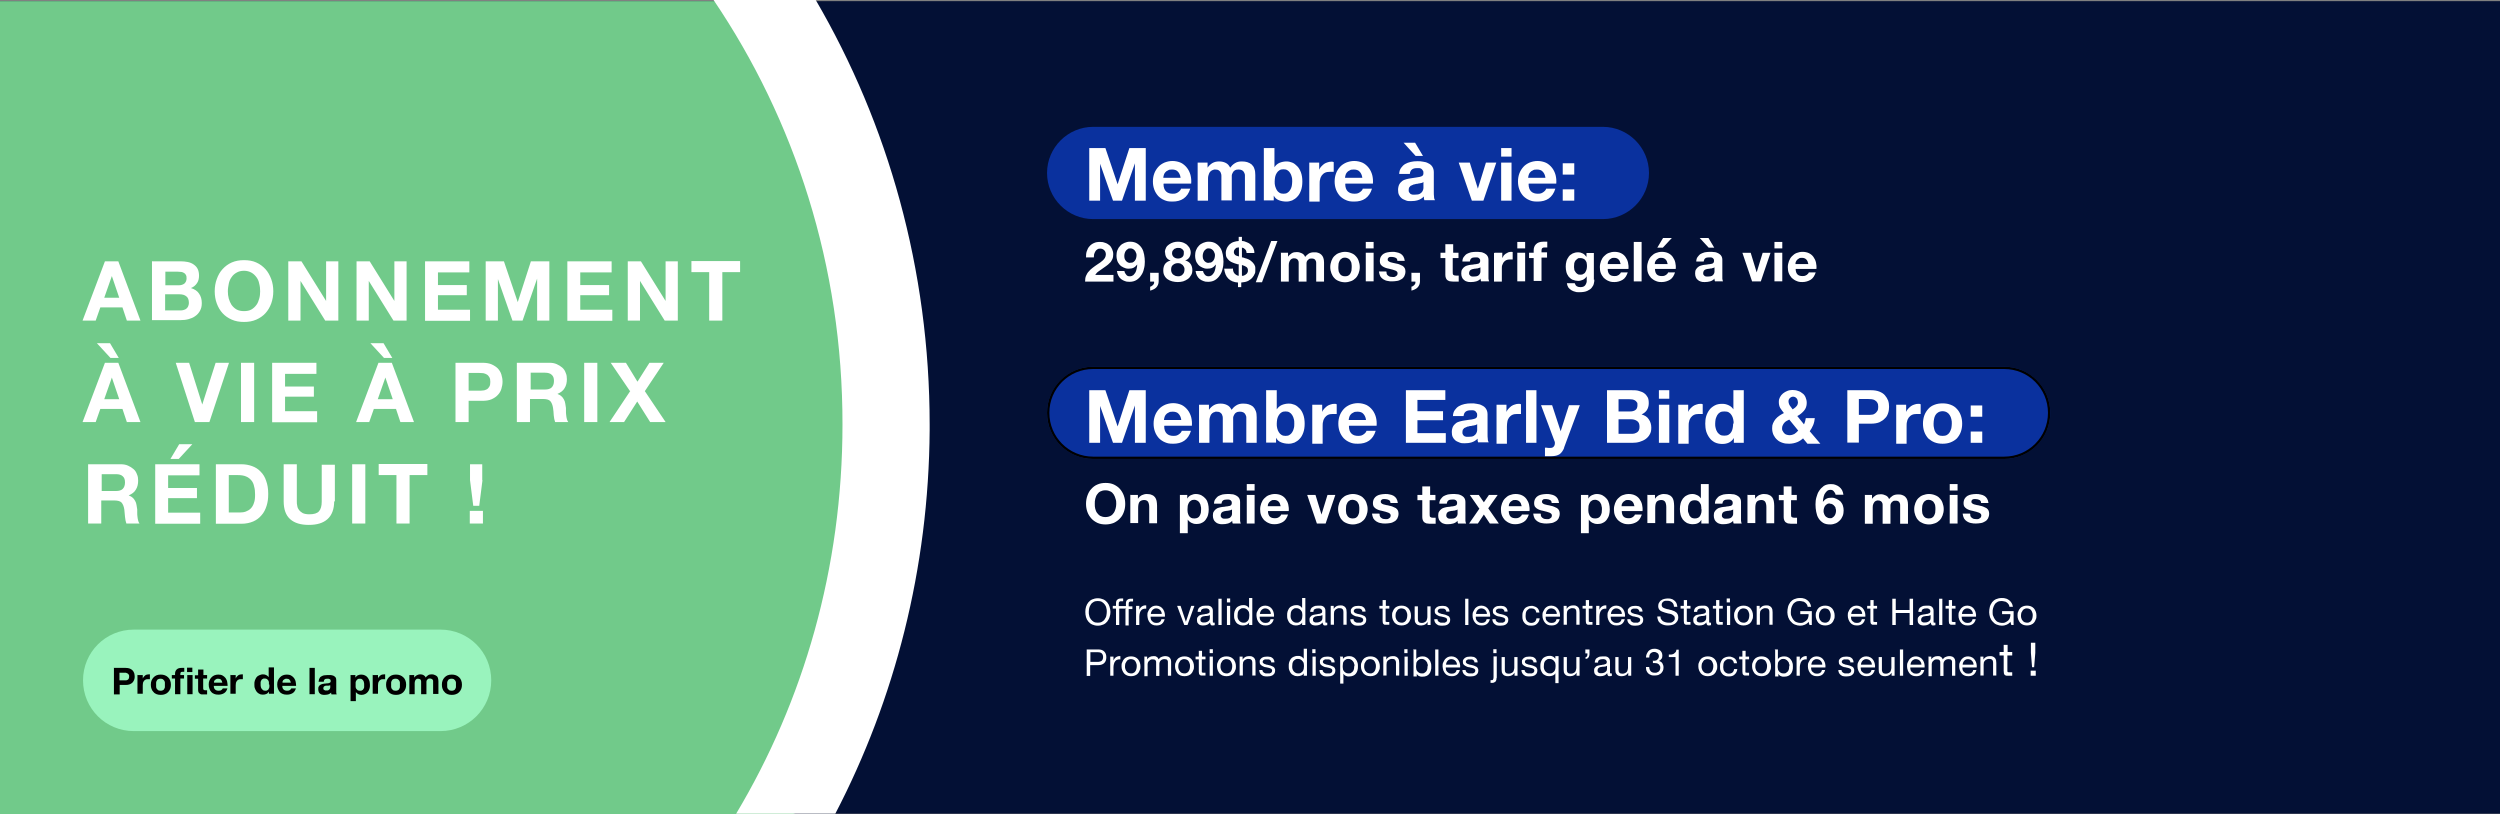 <?xml version="1.0" encoding="UTF-8"?>
<svg id="Calque_1" xmlns="http://www.w3.org/2000/svg" version="1.1" viewBox="0 0 1084 353">
  <rect x="0" y="0" width="1084" height="353" fill="#808080" stroke="none"/>
  <!-- Generator: Adobe Illustrator 29.8.1, SVG Export Plug-In . SVG Version: 2.1.1 Build 2)  -->
  <defs>
    <style>
      .st0 {
        fill: none;
        stroke: #000;
      }

      .st1 {
        fill: #fff;
      }

      .st2 {
        fill: #0a319e;
      }

      .st3 {
        fill: #99f3bd;
      }

      .st4 {
        fill: #031035;
      }

      .st5 {
        fill: #71ca8a;
      }
    </style>
  </defs>
  <rect class="st4" y=".5" width="1084" height="352.3"/>
  <path class="st5" d="M0,353.4V.5c71.3,0,238.2,0,335,0,69,0,91,315.4,8,352.9H0Z"/>
  <path class="st1" d="M353.7,0c31.4,53.8,49.4,116.8,49.4,184.2v2.3c-.4,60.1-15.1,116.7-40.9,166.3h-43c29.2-48.8,46.1-106.5,46.1-168.7C365.4,115.4,344.6,52,309.4,0h44.3Z"/>
  <path class="st3" d="M58,273h133c12.2,0,22,9.8,22,22h0c0,12.2-9.8,22-22,22H58c-12.2,0-22-9.8-22-22h0c0-12.2,9.8-22,22-22Z"/>
  <path d="M51.8,295h2c.3,0,.6,0,.8,0,.3,0,.5-.1.7-.2.2-.1.4-.3.5-.5.1-.2.2-.5.2-.9s0-.7-.2-.9c-.1-.2-.3-.4-.5-.5-.2-.1-.4-.2-.7-.3-.3,0-.5,0-.8,0h-2v3.4ZM49.3,289.6h5.2c.7,0,1.3.1,1.8.3.5.2.9.5,1.2.8.3.3.5.7.7,1.2.1.4.2.9.2,1.4s0,.9-.2,1.4c-.1.4-.4.8-.7,1.2-.3.3-.7.6-1.2.8-.5.2-1.1.3-1.8.3h-2.6v4.1h-2.5v-11.4ZM59.7,292.7h2.2v1.5h0c.1-.3.3-.5.4-.7.2-.2.4-.4.6-.6.2-.2.5-.3.8-.4.3,0,.5-.1.8-.1s.3,0,.5,0v2.1c-.1,0-.2,0-.4,0-.1,0-.3,0-.4,0-.4,0-.8,0-1.1.2-.3.1-.5.3-.7.6-.2.2-.3.5-.4.8,0,.3-.1.7-.1,1v3.7h-2.3v-8.3ZM67.7,296.9c0,.3,0,.7,0,1,0,.3.2.6.3.8.2.2.4.4.6.6.3.1.6.2,1,.2s.7,0,1-.2c.3-.1.5-.3.6-.6.2-.3.3-.5.3-.8,0-.3,0-.6,0-1s0-.7,0-1c0-.3-.2-.6-.3-.8-.1-.2-.4-.4-.6-.6-.3-.2-.6-.2-1-.2s-.7,0-1,.2c-.3.1-.5.3-.6.6-.1.2-.3.5-.3.8,0,.3,0,.6,0,1ZM65.4,296.9c0-.7.1-1.3.3-1.8.2-.5.5-1,.9-1.4.4-.4.8-.7,1.3-.9.5-.2,1.1-.3,1.8-.3s1.2.1,1.8.3c.5.2,1,.5,1.4.9.4.4.7.8.9,1.4.2.5.3,1.1.3,1.8s-.1,1.3-.3,1.8c-.2.5-.5,1-.9,1.4-.4.4-.8.7-1.4.9-.5.2-1.1.3-1.8.3s-1.2-.1-1.8-.3c-.5-.2-1-.5-1.3-.9-.4-.4-.7-.8-.9-1.4-.2-.5-.3-1.1-.3-1.8ZM75.9,294.2h-1.4v-1.5h1.4v-.6c0-.7.2-1.3.7-1.8.5-.5,1.2-.7,2.1-.7s.4,0,.6,0c.2,0,.4,0,.6,0v1.7c-.3,0-.5,0-.8,0s-.5,0-.7.2c-.1.1-.2.4-.2.7v.5h1.6v1.5h-1.6v6.8h-2.3v-6.8ZM81.2,292.7h2.3v8.3h-2.3v-8.3ZM83.4,291.4h-2.3v-1.9h2.3v1.9ZM88.1,292.7h1.7v1.5h-1.7v4.1c0,.4,0,.6.2.8.1.1.4.2.8.2s.3,0,.4,0c.1,0,.2,0,.3,0v1.8c-.2,0-.4,0-.6,0-.2,0-.5,0-.7,0-.4,0-.7,0-1,0-.3,0-.6-.1-.8-.3-.2-.1-.4-.3-.6-.6-.1-.3-.2-.6-.2-1v-4.9h-1.4v-1.5h1.4v-2.5h2.3v2.5ZM96.4,296c-.1-.6-.3-1-.6-1.3-.3-.3-.7-.4-1.2-.4s-.7,0-.9.2c-.2.1-.4.3-.6.4-.1.2-.2.4-.3.6,0,.2,0,.4,0,.5h3.7ZM92.7,297.4c0,.7.2,1.3.6,1.6.3.3.8.5,1.5.5s.9-.1,1.2-.3c.3-.2.5-.5.6-.7h2c-.3,1-.8,1.7-1.5,2.1-.7.4-1.5.6-2.4.6s-1.2-.1-1.8-.3c-.5-.2-1-.5-1.3-.9-.4-.4-.6-.8-.8-1.4-.2-.5-.3-1.1-.3-1.8s.1-1.2.3-1.7c.2-.5.5-1,.9-1.4.4-.4.8-.7,1.3-.9.5-.2,1.1-.3,1.7-.3s1.3.1,1.8.4c.5.3.9.6,1.3,1.1.3.5.6,1,.7,1.6.1.6.2,1.2.2,1.8h-6ZM100,292.7h2.2v1.5h0c.1-.3.3-.5.4-.7.2-.2.4-.4.6-.6.2-.2.5-.3.8-.4.3,0,.5-.1.8-.1s.3,0,.5,0v2.1c-.1,0-.2,0-.4,0-.1,0-.3,0-.4,0-.4,0-.8,0-1.1.2-.3.1-.5.3-.7.6-.2.2-.3.5-.4.8,0,.3-.1.7-.1,1v3.7h-2.3v-8.3ZM116.6,296.8c0-.3,0-.7,0-1,0-.3-.2-.6-.3-.8-.2-.2-.3-.4-.6-.6-.2-.1-.6-.2-.9-.2s-.7,0-.9.2c-.3.1-.5.3-.6.6-.1.2-.3.5-.3.8,0,.3,0,.6,0,1s0,.6.1,1c0,.3.2.6.4.9.2.2.4.4.6.6.3.1.6.2.9.2s.7,0,.9-.2c.3-.1.5-.3.6-.6.1-.3.3-.5.3-.9,0-.3,0-.7,0-1ZM116.6,299.9h0c-.3.4-.6.8-1.1,1-.4.2-.9.3-1.5.3s-1.2-.1-1.6-.4c-.5-.2-.9-.6-1.2-1-.3-.4-.5-.9-.7-1.4-.2-.5-.2-1.1-.2-1.7s0-1.1.2-1.6c.2-.5.4-1,.7-1.4.3-.4.7-.7,1.2-.9.5-.2,1-.4,1.6-.4s1,.1,1.4.3c.4.2.8.5,1.1.9h0v-4.2h2.3v11.4h-2.2v-1.1ZM126.1,296c-.1-.6-.3-1-.6-1.3-.3-.3-.7-.4-1.2-.4s-.7,0-.9.2c-.2.1-.4.3-.6.4-.1.2-.2.4-.3.6,0,.2,0,.4,0,.5h3.7ZM122.4,297.4c0,.7.2,1.3.6,1.6.3.3.8.5,1.5.5s.9-.1,1.2-.3c.3-.2.5-.5.6-.7h2c-.3,1-.8,1.7-1.5,2.1-.7.4-1.5.6-2.4.6s-1.2-.1-1.8-.3c-.5-.2-1-.5-1.3-.9s-.6-.8-.8-1.4c-.2-.5-.3-1.1-.3-1.8s.1-1.2.3-1.7c.2-.5.5-1,.9-1.4.4-.4.8-.7,1.3-.9.5-.2,1.1-.3,1.7-.3s1.3.1,1.8.4c.5.3.9.6,1.3,1.1.3.5.6,1,.7,1.6.1.6.2,1.2.2,1.8h-6ZM134.2,289.6h2.3v11.4h-2.3v-11.4ZM138.2,295.3c0-.5.2-1,.4-1.3.2-.4.5-.6.9-.8.4-.2.8-.4,1.2-.4.5,0,.9-.1,1.4-.1s.8,0,1.3,0c.4,0,.8.2,1.2.3.4.2.6.4.9.7.2.3.3.7.3,1.2v4.3c0,.4,0,.7,0,1.1,0,.3.1.6.2.8h-2.3c0-.1,0-.3-.1-.4,0-.1,0-.3,0-.4-.4.4-.8.6-1.3.8-.5.1-1,.2-1.5.2s-.8,0-1.1-.1c-.3,0-.6-.2-.9-.4-.3-.2-.5-.5-.6-.8-.1-.3-.2-.7-.2-1.1s0-.9.2-1.2c.2-.3.4-.6.6-.7.3-.2.6-.3.9-.4.3,0,.7-.2,1-.2.3,0,.7,0,1-.1.3,0,.6,0,.9-.1s.5-.2.6-.3c.1-.1.2-.3.2-.5,0-.2,0-.4-.1-.6,0-.1-.2-.3-.3-.3-.1,0-.3-.1-.5-.2-.2,0-.4,0-.6,0-.4,0-.8,0-1.1.3-.3.2-.4.5-.4,1h-2.3ZM143.4,297c0,0-.2.2-.4.2-.1,0-.3,0-.5.1-.2,0-.3,0-.5,0-.2,0-.4,0-.5,0-.2,0-.3,0-.5.1-.2,0-.3.1-.4.2-.1,0-.2.2-.3.3,0,.1-.1.3-.1.5s0,.4.1.5c0,.1.2.3.3.3.1,0,.3.1.4.2.2,0,.3,0,.5,0,.4,0,.8,0,1-.2.2-.1.4-.3.5-.5.1-.2.2-.4.2-.6,0-.2,0-.4,0-.5v-.8ZM156.1,299.5c.4,0,.7,0,.9-.2.3-.1.5-.3.6-.6.2-.2.3-.5.3-.8,0-.3,0-.6,0-1s0-.7-.1-1c0-.3-.2-.6-.3-.8-.2-.3-.4-.5-.6-.6-.2-.2-.5-.2-.9-.2s-.7,0-.9.2c-.2.1-.4.3-.6.6-.1.2-.3.5-.3.8s0,.7,0,1,0,.7,0,1c0,.3.2.6.3.8.2.2.4.4.6.6.3.1.6.2.9.2ZM151.9,292.7h2.2v1.1h0c.3-.4.6-.8,1.1-1,.4-.2.9-.3,1.4-.3s1.2.1,1.7.4c.5.2.9.6,1.2,1,.3.4.5.9.7,1.4.1.5.2,1.1.2,1.7s0,1.1-.2,1.6c-.1.5-.4,1-.7,1.4-.3.4-.7.7-1.1.9-.4.2-1,.4-1.6.4s-1-.1-1.4-.3c-.4-.2-.8-.5-1.1-.9h0v3.9h-2.3v-11.2ZM161.7,292.7h2.2v1.5h0c.1-.3.2-.5.4-.7.2-.2.4-.4.6-.6.2-.2.5-.3.8-.4.3,0,.5-.1.8-.1s.3,0,.5,0v2.1c-.1,0-.2,0-.4,0-.2,0-.3,0-.4,0-.4,0-.8,0-1.1.2-.3.1-.5.3-.7.6-.2.2-.3.5-.4.8,0,.3-.1.7-.1,1v3.7h-2.3v-8.3ZM169.6,296.9c0,.3,0,.7,0,1,0,.3.2.6.3.8.2.2.4.4.6.6.3.1.6.2,1,.2s.7,0,1-.2c.3-.1.5-.3.6-.6.2-.3.3-.5.3-.8,0-.3,0-.6,0-1s0-.7,0-1c0-.3-.2-.6-.3-.8-.1-.2-.4-.4-.6-.6-.3-.2-.6-.2-1-.2s-.7,0-1,.2c-.3.1-.5.3-.6.6-.1.2-.3.5-.3.8s0,.6,0,1ZM167.4,296.9c0-.7.1-1.3.3-1.8.2-.5.5-1,.9-1.4.4-.4.8-.7,1.3-.9.5-.2,1.1-.3,1.8-.3s1.2.1,1.8.3c.5.2,1,.5,1.4.9.4.4.7.8.9,1.4.2.5.3,1.1.3,1.8s-.1,1.3-.3,1.8-.5,1-.9,1.4c-.4.4-.8.7-1.4.9-.5.2-1.1.3-1.8.3s-1.2-.1-1.8-.3c-.5-.2-1-.5-1.3-.9-.4-.4-.7-.8-.9-1.4s-.3-1.1-.3-1.8ZM177.5,292.7h2.1v1.1h0c.3-.4.7-.8,1.1-1,.4-.2.9-.4,1.5-.4s1,.1,1.4.3c.4.2.8.6,1,1.1.2-.4.6-.7,1-1,.4-.3.9-.4,1.5-.4s.8,0,1.2.2c.4.1.7.3,1,.5.3.2.5.5.6.9.1.4.2.8.2,1.4v5.5h-2.3v-4.7c0-.3,0-.5,0-.8,0-.2,0-.5-.2-.6,0-.2-.2-.3-.4-.4-.2-.1-.4-.2-.8-.2s-.6,0-.8.2c-.2.1-.3.3-.5.5-.1.2-.2.4-.2.7,0,.2,0,.5,0,.8v4.6h-2.3v-4.6c0-.2,0-.5,0-.7,0-.2,0-.5-.1-.7,0-.2-.2-.4-.4-.5-.2-.1-.5-.2-.8-.2s-.2,0-.4,0c-.2,0-.3.1-.5.3-.2.1-.3.3-.4.6-.1.2-.2.6-.2,1v4.8h-2.3v-8.3ZM193.9,296.9c0,.3,0,.7,0,1,0,.3.2.6.3.8.2.2.4.4.6.6.3.1.6.2,1,.2s.7,0,1-.2c.3-.1.5-.3.6-.6.2-.3.3-.5.3-.8,0-.3,0-.6,0-1s0-.7,0-1c0-.3-.2-.6-.3-.8-.1-.2-.4-.4-.6-.6-.3-.2-.6-.2-1-.2s-.7,0-1,.2c-.3.1-.5.3-.6.6-.1.2-.3.5-.3.8,0,.3,0,.6,0,1ZM191.6,296.9c0-.7.1-1.3.3-1.8.2-.5.5-1,.9-1.4.4-.4.8-.7,1.3-.9.5-.2,1.1-.3,1.8-.3s1.2.1,1.8.3c.5.2,1,.5,1.4.9.4.4.7.8.9,1.4.2.5.3,1.1.3,1.8s-.1,1.3-.3,1.8c-.2.5-.5,1-.9,1.4-.4.4-.8.7-1.4.9-.5.2-1.1.3-1.8.3s-1.2-.1-1.8-.3c-.5-.2-1-.5-1.3-.9-.4-.4-.7-.8-.9-1.4-.2-.5-.3-1.1-.3-1.8Z"/>
  <path class="st1" d="M45,129.1h6.7l-3.2-9.4h0l-3.3,9.4ZM45.5,113.3h5.8l9.6,25.7h-5.9l-1.9-5.7h-9.6l-2,5.7h-5.7l9.7-25.7ZM71.7,123.7h5.7c1,0,1.8-.2,2.5-.7.6-.5,1-1.3,1-2.3s-.1-1.1-.3-1.5c-.2-.4-.5-.7-.9-.9-.4-.2-.8-.4-1.3-.4-.5,0-.9-.1-1.4-.1h-5.3v6ZM66,113.3h12.1c1.2,0,2.3.1,3.3.3,1,.2,1.9.6,2.6,1.1.7.5,1.3,1.1,1.7,1.9.4.8.6,1.8.6,3s-.3,2.4-.9,3.2c-.6.9-1.4,1.6-2.6,2.1,1.6.5,2.8,1.3,3.5,2.4.8,1.1,1.2,2.5,1.2,4.1s-.3,2.4-.8,3.4c-.5.9-1.2,1.7-2.1,2.3-.8.6-1.8,1-2.9,1.3-1.1.3-2.2.4-3.3.4h-12.5v-25.7ZM71.7,134.6h6c.6,0,1.1,0,1.6-.1.5-.1.9-.3,1.3-.5.4-.3.7-.6.9-1,.2-.4.4-1,.4-1.7,0-1.3-.4-2.3-1.1-2.8-.7-.6-1.7-.9-3-.9h-6.2v7.1ZM98.8,126.3c0,1.1.1,2.1.4,3.2.3,1,.7,1.9,1.2,2.7.6.8,1.3,1.5,2.2,2,.9.5,2,.7,3.2.7s2.4-.2,3.2-.7c.9-.5,1.6-1.2,2.2-2,.6-.8.9-1.7,1.2-2.7.3-1,.4-2.1.4-3.2s-.1-2.2-.4-3.3c-.2-1.1-.6-2-1.2-2.8-.6-.8-1.3-1.5-2.2-2-.9-.5-2-.8-3.2-.8s-2.4.3-3.2.8c-.9.5-1.6,1.1-2.2,2-.6.8-1,1.8-1.2,2.8-.2,1.1-.4,2.1-.4,3.3ZM93.1,126.3c0-1.9.3-3.7.9-5.3.6-1.7,1.4-3.1,2.5-4.3s2.4-2.2,4-2.9c1.6-.7,3.4-1,5.3-1s3.8.3,5.3,1c1.6.7,2.9,1.7,4,2.9s1.9,2.7,2.5,4.3c.6,1.6.9,3.4.9,5.3s-.3,3.6-.9,5.3c-.6,1.6-1.4,3-2.5,4.2s-2.4,2.1-4,2.8c-1.6.7-3.3,1-5.3,1s-3.7-.3-5.3-1c-1.6-.7-2.9-1.6-4-2.8s-1.9-2.6-2.5-4.2c-.6-1.6-.9-3.4-.9-5.3ZM125.1,113.3h5.6l10.7,17.2h0v-17.2h5.3v25.7h-5.7l-10.7-17.2h0v17.2h-5.3v-25.7ZM154.7,113.3h5.6l10.7,17.2h0v-17.2h5.3v25.7h-5.7l-10.7-17.2h0v17.2h-5.3v-25.7ZM184.3,113.3h19.2v4.8h-13.6v5.5h12.5v4.4h-12.5v6.3h13.9v4.8h-19.5v-25.7ZM210.5,113.3h8l6,17.7h0l5.7-17.7h8v25.7h-5.3v-18.2h0l-6.3,18.2h-4.4l-6.3-18h0v18h-5.3v-25.7ZM246,113.3h19.2v4.8h-13.6v5.5h12.5v4.4h-12.5v6.3h13.9v4.8h-19.5v-25.7ZM272.3,113.3h5.6l10.7,17.2h0v-17.2h5.3v25.7h-5.7l-10.7-17.2h0v17.2h-5.3v-25.7ZM307.5,118h-7.7v-4.8h21.1v4.8h-7.7v21h-5.7v-21ZM45,173.1h6.7l-3.2-9.4h0l-3.3,9.4ZM45.5,157.3h5.8l9.6,25.7h-5.9l-1.9-5.7h-9.6l-2,5.7h-5.7l9.7-25.7ZM47.6,148.8h-5.6l5.9,6.4h3.6l-3.8-6.4ZM90.9,183h-6.4l-8.3-25.7h5.8l5.7,18.1h0l5.8-18.1h5.8l-8.5,25.7ZM104.5,157.3h5.7v25.7h-5.7v-25.7ZM118,157.3h19.2v4.8h-13.6v5.5h12.5v4.4h-12.5v6.3h13.9v4.8h-19.5v-25.7ZM163.6,173.1h6.7l-3.2-9.4h0l-3.3,9.4ZM164.1,157.3h5.8l9.6,25.7h-5.9l-1.9-5.7h-9.6l-2,5.7h-5.7l9.7-25.7ZM166.2,148.8h-5.6l5.9,6.4h3.6l-3.8-6.4ZM203.2,169.4h4.4c.6,0,1.3,0,1.9-.1.6,0,1.1-.3,1.6-.5.5-.3.8-.7,1.1-1.2.3-.5.4-1.2.4-2s-.1-1.5-.4-2c-.3-.5-.6-.9-1.1-1.2-.5-.3-1-.5-1.6-.6-.6,0-1.2-.1-1.9-.1h-4.4v7.7ZM197.5,157.3h11.6c1.6,0,3,.2,4.1.7,1.1.5,2,1.1,2.7,1.8.7.8,1.2,1.6,1.5,2.6.3,1,.5,2,.5,3.1s-.2,2.1-.5,3.1c-.3,1-.8,1.9-1.5,2.6-.7.8-1.6,1.4-2.7,1.9-1.1.5-2.5.7-4.1.7h-5.9v9.2h-5.7v-25.7ZM230.1,168.9h6.2c1.3,0,2.3-.3,2.9-.9.6-.6,1-1.5,1-2.8s-.3-2.1-1-2.7c-.6-.6-1.6-.9-2.9-.9h-6.2v7.2ZM224.4,157.3h13.9c1.2,0,2.2.2,3.1.6.9.4,1.7.9,2.4,1.5.7.6,1.2,1.4,1.5,2.3.4.8.5,1.8.5,2.7,0,1.5-.3,2.8-1,3.9-.6,1.1-1.7,1.9-3.1,2.5h0c.7.3,1.3.6,1.7,1,.5.4.8.9,1.1,1.4.3.5.5,1.1.6,1.8.1.6.2,1.3.3,1.9,0,.4,0,.9,0,1.4s0,1.1.1,1.7c0,.6.2,1.1.3,1.7.1.5.3.9.6,1.3h-5.7c-.3-.8-.5-1.8-.6-2.9,0-1.1-.2-2.2-.3-3.2-.2-1.3-.6-2.3-1.2-3-.6-.6-1.6-.9-3.1-.9h-5.7v10h-5.7v-25.7ZM253.3,157.3h5.7v25.7h-5.7v-25.7ZM273.1,169.5l-8.3-12.2h6.6l5,8.2,5.2-8.2h6.2l-8.2,12.3,9,13.4h-6.7l-5.6-8.9-5.7,8.9h-6.3l9-13.5ZM44.1,212.9h6.2c1.3,0,2.3-.3,2.9-.9s1-1.5,1-2.8-.3-2.1-1-2.7c-.6-.6-1.6-.9-2.9-.9h-6.2v7.2ZM38.5,201.3h13.9c1.2,0,2.2.2,3.1.6.9.4,1.7.9,2.4,1.5.7.6,1.2,1.4,1.5,2.3.4.8.5,1.8.5,2.7,0,1.5-.3,2.8-1,3.9-.6,1.1-1.7,1.9-3.1,2.5h0c.7.3,1.3.6,1.7,1,.5.4.8.9,1.1,1.4.3.5.5,1.1.6,1.8.1.6.2,1.3.3,1.9,0,.4,0,.9,0,1.4,0,.6,0,1.1.1,1.7,0,.6.2,1.1.3,1.7.1.5.3.9.6,1.3h-5.7c-.3-.8-.5-1.8-.6-2.9s-.2-2.2-.3-3.2c-.2-1.3-.6-2.3-1.2-3-.6-.6-1.6-.9-3.1-.9h-5.7v10h-5.7v-25.7ZM67.3,201.3h19.2v4.8h-13.6v5.5h12.5v4.4h-12.5v6.3h13.9v4.8h-19.5v-25.7ZM83.3,192.6h-5.6l-3.8,6.4h3.6l5.9-6.4ZM99.2,222.2h5c.8,0,1.6-.1,2.4-.4.8-.3,1.5-.7,2.1-1.3.6-.6,1.1-1.4,1.4-2.4.4-1,.5-2.2.5-3.6s-.1-2.5-.4-3.5c-.2-1.1-.6-2-1.2-2.7-.6-.7-1.3-1.3-2.3-1.7-.9-.4-2.1-.6-3.5-.6h-4v16.2ZM93.6,201.3h11.1c1.7,0,3.2.3,4.6.8,1.4.5,2.7,1.3,3.7,2.4,1.1,1.1,1.9,2.4,2.4,4,.6,1.6.9,3.4.9,5.6s-.2,3.6-.7,5.2c-.5,1.6-1.2,3-2.2,4.1-1,1.2-2.2,2.1-3.6,2.7-1.4.6-3.1,1-5.1,1h-11.1v-25.7ZM144.9,217.3c0,3.5-1,6.1-2.9,7.8-1.9,1.7-4.6,2.5-8.1,2.5s-6.2-.8-8.1-2.5c-1.9-1.7-2.8-4.3-2.8-7.8v-16h5.7v16c0,.7,0,1.4.2,2.1.1.7.4,1.3.8,1.8.4.5.9.9,1.6,1.3.7.3,1.6.5,2.8.5,2,0,3.4-.4,4.2-1.3.8-.9,1.2-2.3,1.2-4.2v-16h5.7v16ZM152.7,201.3h5.7v25.7h-5.7v-25.7ZM171.9,206h-7.7v-4.8h21.1v4.8h-7.7v21h-5.7v-21ZM203.7,221.5h5.7v5.5h-5.7v-5.5ZM209.2,208.2l-1.4,11.1h-2.6l-1.4-11.1v-6.9h5.3v6.9Z"/>
  <path class="st2" d="M474,55h221c11,0,20,9,20,20h0c0,11-9,20-20,20h-221c-11,0-20-9-20-20h0c0-11,9-20,20-20Z"/>
  <path class="st2" d="M474,159h395c11,0,20,9,20,20h0c0,11-9,20-20,20h-395c-11,0-20-9-20-20h0c0-11,9-20,20-20Z"/>
  <path class="st0" d="M474,159.5h395c10.8,0,19.5,8.7,19.5,19.5h0c0,10.8-8.7,19.5-19.5,19.5h-395c-10.8,0-19.5-8.7-19.5-19.5h0c0-10.8,8.7-19.5,19.5-19.5Z"/>
  <path class="st1" d="M472.2,64.2h7.1l5.3,15.7h0l5.1-15.7h7.1v22.8h-4.7v-16.2h0l-5.6,16.2h-3.9l-5.6-16h0v16h-4.7v-22.8ZM511.9,77c-.2-1.2-.6-2-1.2-2.6-.5-.6-1.4-.9-2.5-.9s-1.3.1-1.8.4c-.5.2-.9.5-1.2.9-.3.4-.5.7-.6,1.2-.1.4-.2.8-.2,1.1h7.4ZM504.5,79.8c0,1.5.4,2.5,1.1,3.2.7.7,1.7,1,2.9,1s1.7-.2,2.4-.7c.7-.5,1.1-1,1.2-1.5h4c-.6,2-1.6,3.4-2.9,4.3-1.3.9-2.9,1.3-4.8,1.3s-2.5-.2-3.5-.6c-1-.4-1.9-1-2.7-1.8-.7-.8-1.3-1.7-1.7-2.8-.4-1.1-.6-2.2-.6-3.5s.2-2.4.6-3.5c.4-1.1,1-2,1.7-2.8.7-.8,1.6-1.4,2.7-1.9,1-.4,2.2-.7,3.5-.7s2.6.3,3.7.8c1,.5,1.9,1.3,2.6,2.2.7.9,1.2,2,1.5,3.1.3,1.2.4,2.4.3,3.7h-11.9ZM519.3,70.5h4.3v2.2h0c.6-.9,1.3-1.5,2.1-2,.9-.5,1.8-.7,2.9-.7s2,.2,2.8.6c.9.4,1.5,1.1,2,2.1.5-.7,1.2-1.4,2-1.9.9-.6,1.9-.8,3-.8s1.7.1,2.4.3c.7.2,1.4.6,1.9,1,.5.5,1,1.1,1.2,1.9.3.7.4,1.7.4,2.7v11.1h-4.5v-9.4c0-.6,0-1.1,0-1.6,0-.5-.2-.9-.4-1.3-.2-.4-.5-.7-.9-.9-.4-.2-.9-.3-1.5-.3s-1.2.1-1.6.4c-.4.2-.7.6-.9,1-.2.4-.4.8-.4,1.3,0,.5,0,1,0,1.5v9.2h-4.5v-9.3c0-.5,0-1,0-1.4,0-.5-.1-.9-.3-1.3-.1-.4-.4-.7-.8-1-.4-.3-.9-.4-1.6-.4s-.5,0-.9.2c-.3,0-.7.3-1,.5-.3.3-.6.6-.8,1.2-.2.5-.4,1.1-.4,2v9.6h-4.5v-16.5ZM560.3,78.7c0-.7,0-1.4-.2-2-.1-.6-.4-1.2-.7-1.7s-.7-.9-1.2-1.2c-.5-.3-1-.4-1.7-.4s-1.2.1-1.7.4c-.5.3-.9.7-1.2,1.2s-.6,1.1-.7,1.7c-.1.6-.2,1.3-.2,2s0,1.3.2,2c.2.6.4,1.2.7,1.7.3.5.7.9,1.2,1.2.5.3,1.1.4,1.7.4s1.3-.1,1.7-.4c.5-.3.9-.7,1.2-1.2.3-.5.6-1.1.7-1.7.1-.6.2-1.3.2-2ZM548.1,64.2h4.5v8.3h0c.6-.9,1.3-1.5,2.2-1.9,1-.4,2-.6,3-.6s1.7.2,2.5.5c.8.3,1.5.9,2.2,1.6.7.7,1.2,1.6,1.6,2.7.4,1.1.6,2.4.6,3.9s-.2,2.8-.6,3.9c-.4,1.1-.9,2-1.6,2.7-.6.7-1.4,1.2-2.2,1.6-.8.3-1.6.5-2.5.5-1.2,0-2.3-.2-3.3-.6-1-.4-1.7-1-2.2-2h0v2.1h-4.3v-22.8ZM567.7,70.5h4.3v3.1h0c.2-.5.5-1,.9-1.4.4-.4.8-.8,1.2-1.1.5-.3,1-.6,1.5-.7.5-.2,1.1-.3,1.7-.3s.6,0,1,.2v4.2c-.2,0-.5,0-.8,0-.3,0-.6,0-.9,0-.8,0-1.5.1-2.1.4-.6.3-1,.7-1.4,1.2-.3.5-.6,1-.7,1.7-.2.6-.2,1.3-.2,2.1v7.5h-4.5v-16.5ZM590.7,77c-.2-1.2-.6-2-1.2-2.6-.5-.6-1.4-.9-2.5-.9s-1.3.1-1.8.4c-.5.2-.9.5-1.2.9-.3.4-.5.7-.6,1.2-.1.4-.2.8-.2,1.1h7.4ZM583.3,79.8c0,1.5.4,2.5,1.1,3.2.7.7,1.7,1,2.9,1s1.7-.2,2.4-.7c.7-.5,1.1-1,1.2-1.5h4c-.6,2-1.6,3.4-2.9,4.3-1.3.9-2.9,1.3-4.8,1.3s-2.5-.2-3.5-.6c-1-.4-1.9-1-2.7-1.8-.7-.8-1.3-1.7-1.7-2.8-.4-1.1-.6-2.2-.6-3.5s.2-2.4.6-3.5c.4-1.1,1-2,1.7-2.8.7-.8,1.6-1.4,2.7-1.9,1-.4,2.2-.7,3.5-.7s2.6.3,3.7.8c1,.5,1.9,1.3,2.6,2.2.7.9,1.2,2,1.5,3.1.3,1.2.4,2.4.3,3.7h-11.9ZM606.7,75.5c0-1.1.3-2,.8-2.7s1.1-1.3,1.8-1.7c.7-.4,1.5-.7,2.4-.9.9-.2,1.8-.3,2.8-.3s1.7,0,2.5.2c.9.1,1.6.3,2.3.7.7.3,1.3.8,1.7,1.4.4.6.7,1.4.7,2.4v8.6c0,.7,0,1.5.1,2.1,0,.7.2,1.2.4,1.5h-4.6c0-.3-.2-.5-.2-.8,0-.3,0-.6,0-.8-.7.7-1.6,1.3-2.6,1.6-1,.3-2,.4-3,.4s-1.5,0-2.2-.3-1.3-.5-1.8-.9c-.5-.4-.9-.9-1.2-1.5-.3-.6-.4-1.4-.4-2.2s.2-1.7.5-2.3c.3-.6.8-1.1,1.3-1.5.5-.4,1.1-.6,1.8-.8.7-.2,1.4-.3,2-.4.7-.1,1.4-.2,2-.3s1.2-.2,1.8-.3c.5-.1.9-.3,1.2-.5.3-.3.4-.6.4-1.1,0-.5,0-.9-.3-1.2-.1-.3-.4-.5-.6-.7-.3-.2-.6-.3-.9-.3-.3,0-.7,0-1.1,0-.9,0-1.6.2-2.1.6-.5.4-.8,1-.9,1.9h-4.5ZM617.2,78.9c-.2.2-.4.3-.7.4-.3,0-.6.2-.9.2-.3,0-.7.1-1,.2-.4,0-.7,0-1.1.2-.3,0-.7.1-1,.3-.3.1-.6.3-.9.4-.2.2-.4.4-.6.7-.1.3-.2.6-.2,1.1s0,.7.2,1,.4.5.6.7c.3.1.6.3.9.3.3,0,.7,0,1.1,0,.9,0,1.6-.1,2.1-.4.5-.3.9-.7,1.1-1.1.2-.4.4-.9.4-1.3,0-.4,0-.8,0-1v-1.7ZM613.6,61.9l3.4,5.7h-3.2l-5.2-5.7h5ZM643.3,87h-5.1l-5.7-16.5h4.8l3.5,11.3h0l3.5-11.3h4.5l-5.6,16.5ZM655.4,67.9h-4.5v-3.7h4.5v3.7ZM650.9,70.5h4.5v16.5h-4.5v-16.5ZM670.1,77c-.2-1.2-.6-2-1.2-2.6-.5-.6-1.4-.9-2.5-.9s-1.3.1-1.8.4c-.5.2-.9.5-1.2.9-.3.4-.5.7-.6,1.2-.1.4-.2.8-.2,1.1h7.4ZM662.8,79.8c0,1.5.4,2.5,1.1,3.2.7.7,1.7,1,2.9,1s1.7-.2,2.4-.7c.7-.5,1.1-1,1.2-1.5h4c-.6,2-1.6,3.4-2.9,4.3-1.3.9-2.9,1.3-4.8,1.3s-2.5-.2-3.5-.6c-1-.4-1.9-1-2.7-1.8-.7-.8-1.3-1.7-1.7-2.8-.4-1.1-.6-2.2-.6-3.5s.2-2.4.6-3.5c.4-1.1,1-2,1.7-2.8.7-.8,1.6-1.4,2.7-1.9,1-.4,2.2-.7,3.5-.7s2.6.3,3.7.8c1,.5,1.9,1.3,2.6,2.2.7.9,1.2,2,1.5,3.1.3,1.2.4,2.4.3,3.7h-11.9ZM682.6,75.7h-5v-4.9h5v4.9ZM677.6,82.1h5v4.9h-5v-4.9ZM470.9,111.7c0-1,0-1.8.3-2.7.3-.8.6-1.6,1.2-2.2.5-.6,1.2-1.1,1.9-1.4.8-.4,1.7-.5,2.7-.5s1.5.1,2.2.4c.7.2,1.3.6,1.8,1,.5.4.9,1,1.2,1.7.3.7.5,1.4.5,2.2s-.1,1.6-.4,2.2-.6,1.2-1.1,1.6c-.4.5-1,.9-1.5,1.3-.6.4-1.1.8-1.7,1.2-.6.4-1.1.8-1.7,1.2s-1,.9-1.4,1.5h7.9v2.9h-12.3c0-1,.1-1.8.4-2.5.3-.7.7-1.4,1.2-1.9.5-.6,1-1.1,1.7-1.6.7-.5,1.3-1,2.1-1.5.4-.3.8-.5,1.2-.8.4-.3.8-.6,1.1-.9.4-.3.6-.7.9-1.1.2-.4.4-.9.4-1.4,0-.8-.2-1.4-.7-1.9-.5-.5-1.1-.7-1.8-.7s-.9.1-1.3.4c-.3.2-.6.5-.8.9-.2.4-.4.8-.5,1.2,0,.4-.1.9-.1,1.3h-3.3ZM490.1,113.9c.5,0,.9,0,1.2-.2.3-.2.6-.4.8-.7.2-.3.4-.6.5-1,.1-.4.2-.8.2-1.2s0-.8-.2-1.1c-.1-.4-.3-.7-.5-1-.2-.3-.5-.5-.8-.7-.3-.2-.7-.3-1.2-.3s-.8,0-1.1.3c-.3.2-.6.4-.8.7-.2.3-.4.6-.5,1-.1.4-.2.7-.2,1.1s0,.8.1,1.2c.1.4.3.7.5,1,.2.3.5.5.8.7.3.2.7.3,1.2.3ZM487.6,117.7c.1.6.4,1,.8,1.5s.9.6,1.5.6,1.1-.2,1.5-.5c.4-.4.7-.8,1-1.3.2-.5.4-1.1.5-1.7.1-.6.2-1.1.2-1.6h0c-.5.6-1,1.1-1.6,1.4-.6.3-1.3.4-2.2.4s-1.4-.2-2.1-.5c-.7-.3-1.3-.7-1.8-1.3-.4-.5-.8-1.1-1-1.8s-.3-1.3-.3-2,.1-1.7.4-2.4c.3-.8.7-1.4,1.2-1.9.5-.6,1.2-1,1.9-1.3s1.5-.5,2.4-.5c1.3,0,2.3.3,3.1.8.8.5,1.5,1.2,2,2,.5.8.8,1.7,1,2.8.2,1,.3,2.1.3,3.1s-.1,2.1-.4,3.1c-.2,1-.6,2-1.2,2.8-.5.8-1.2,1.5-2,2-.8.5-1.8.8-3,.8s-1.4-.1-2-.3c-.6-.2-1.2-.5-1.7-.9-.5-.4-.9-.9-1.2-1.5-.3-.6-.5-1.2-.6-2h3.2ZM498.6,118.3h3.8v3.7c0,.5-.1,1-.3,1.5-.2.5-.5.9-.8,1.2s-.7.6-1.2.8c-.4.2-.9.4-1.4.5v-1.7c.2,0,.5-.1.7-.3.2-.1.4-.3.6-.5.2-.2.3-.4.4-.7,0-.2.1-.5,0-.7h-1.7v-3.7ZM508.2,109.8c0,.7.3,1.3.8,1.7.5.4,1.1.6,1.8.6s1.3-.2,1.8-.6c.5-.4.7-.9.7-1.7s0-.5,0-.7c0-.3-.2-.5-.4-.8-.2-.2-.4-.4-.8-.6-.3-.2-.7-.2-1.3-.2s-.7,0-1,.2c-.3,0-.6.2-.8.4-.2.2-.4.4-.6.7-.1.3-.2.6-.2,1ZM505.1,109.4c0-.8.2-1.4.5-2,.3-.6.8-1.1,1.3-1.4.5-.4,1.2-.7,1.8-.9s1.4-.3,2-.3c1,0,1.9.2,2.6.5.7.3,1.3.7,1.7,1.2.4.4.8.9,1,1.5.2.5.3,1,.3,1.4,0,.8-.2,1.6-.6,2.2-.4.6-1,1.1-1.8,1.3h0c1,.3,1.8.8,2.3,1.5.5.7.8,1.6.8,2.7s-.2,1.7-.6,2.3c-.4.7-.8,1.2-1.4,1.6s-1.3.8-2,1c-.8.2-1.5.3-2.3.3s-1.6-.1-2.4-.3c-.8-.2-1.4-.5-2-.9-.6-.4-1.1-1-1.4-1.6-.4-.7-.5-1.4-.5-2.4s.3-2,.8-2.7c.6-.7,1.3-1.2,2.4-1.4h0c-.8-.3-1.4-.7-1.8-1.3-.4-.6-.6-1.4-.6-2.2ZM507.8,116.9c0,.4,0,.8.2,1.2.2.4.4.7.6.9.3.2.6.4,1,.6.4.1.8.2,1.2.2s.8,0,1.1-.2c.4-.1.7-.3.9-.6.3-.3.5-.6.6-.9.1-.4.2-.7.2-1.2s0-.8-.2-1.1c-.1-.3-.4-.6-.6-.9-.3-.2-.6-.4-.9-.6-.3-.1-.7-.2-1.1-.2-.8,0-1.5.2-2.1.7-.6.4-.9,1.1-.9,2ZM524.1,113.9c.5,0,.9,0,1.2-.2.3-.2.6-.4.8-.7.2-.3.4-.6.5-1,.1-.4.2-.8.2-1.2s0-.8-.2-1.1c-.1-.4-.3-.7-.5-1-.2-.3-.5-.5-.8-.7-.3-.2-.7-.3-1.2-.3s-.8,0-1.1.3c-.3.2-.6.4-.8.7-.2.3-.4.6-.5,1-.1.4-.2.7-.2,1.1s0,.8.1,1.2c.1.4.3.7.5,1,.2.3.5.5.8.7.3.2.7.3,1.2.3ZM521.7,117.7c.1.6.4,1,.8,1.5.4.4.9.6,1.5.6s1.1-.2,1.5-.5c.4-.4.7-.8,1-1.3.2-.5.4-1.1.5-1.7.1-.6.2-1.1.2-1.6h0c-.5.6-1,1.1-1.6,1.4-.6.3-1.3.4-2.2.4s-1.4-.2-2.1-.5c-.7-.3-1.3-.7-1.8-1.3-.4-.5-.8-1.1-1-1.8s-.3-1.3-.3-2,.1-1.7.4-2.4c.3-.8.7-1.4,1.2-1.9.5-.6,1.2-1,1.9-1.3.7-.3,1.5-.5,2.4-.5,1.3,0,2.3.3,3.1.8.8.5,1.5,1.2,2,2,.5.8.8,1.7,1,2.8.2,1,.3,2.1.3,3.1s-.1,2.1-.4,3.1c-.2,1-.6,2-1.2,2.8-.5.8-1.2,1.5-2,2-.8.5-1.8.8-3,.8s-1.4-.1-2-.3c-.6-.2-1.2-.5-1.7-.9-.5-.4-.9-.9-1.2-1.5-.3-.6-.5-1.2-.6-2h3.2ZM534.6,116.4c0,.9.2,1.6.7,2.2.5.5,1.1.9,1.8,1v-5c0,0-.2,0-.3,0-.1,0-.3,0-.4-.1-.6-.2-1.2-.3-1.8-.6-.6-.2-1.1-.5-1.6-.9-.4-.4-.8-.8-1.1-1.3-.3-.5-.4-1.2-.4-2s.2-1.5.5-2.2c.3-.6.7-1.1,1.2-1.6.5-.4,1.1-.8,1.8-1,.7-.2,1.4-.4,2.1-.4v-1.8h1.4v1.8c.7,0,1.4.2,2,.5.6.2,1.2.5,1.7,1,.5.4.9.9,1.2,1.5.3.6.5,1.3.5,2.2h-3.4c0-.6-.2-1.2-.6-1.6-.4-.4-.8-.7-1.4-.7v4.2c.2,0,.4,0,.6.1.2,0,.4.1.6.2,1.2.3,2.1.7,2.7,1.2.6.5,1.1,1,1.4,1.5.3.5.5,1,.5,1.5,0,.5,0,1,0,1.4s0,.8-.3,1.3c-.2.5-.5,1-1,1.6-.4.5-1.1,1-1.8,1.4-.8.4-1.8.6-3,.7v2h-1.4v-2c-1.8-.1-3.2-.7-4.2-1.7-1-1-1.6-2.4-1.8-4.3h3.4ZM538.6,119.6c.3,0,.6,0,.9-.2.3-.1.6-.3.8-.5.3-.2.5-.4.6-.7.2-.3.2-.6.2-1,0-.6-.2-1.1-.6-1.4-.4-.3-1-.6-2-.9v4.6ZM537.2,107.3c-.3,0-.5,0-.8.1-.3,0-.5.2-.7.4-.2.2-.4.4-.5.6-.1.2-.2.5-.2.9,0,.5.2.9.5,1.2.3.3.9.5,1.7.7v-3.9ZM551.2,104.5h2.7l-6.7,17.9h-2.7l6.7-17.9ZM555.3,109.6h3.2v1.7h0c.4-.6,1-1.1,1.6-1.5.6-.4,1.4-.5,2.2-.5s1.5.2,2.1.5c.7.3,1.2.8,1.5,1.6.4-.5.9-1,1.5-1.4.6-.4,1.4-.6,2.3-.6s1.3,0,1.8.2c.6.2,1,.4,1.4.8s.7.8.9,1.4c.2.6.3,1.2.3,2v8.3h-3.4v-7c0-.4,0-.8,0-1.2,0-.4-.1-.7-.3-1-.1-.3-.4-.5-.6-.6-.3-.2-.6-.2-1.1-.2s-.9,0-1.2.3c-.3.2-.5.4-.7.7-.2.3-.3.6-.3,1,0,.4,0,.7,0,1.1v6.9h-3.4v-7c0-.4,0-.7,0-1.1,0-.4,0-.7-.2-1-.1-.3-.3-.5-.6-.7-.3-.2-.7-.3-1.2-.3s-.4,0-.6.1c-.3,0-.5.2-.8.4-.2.2-.4.5-.6.9-.2.4-.3.9-.3,1.5v7.2h-3.4v-12.4ZM580.3,115.8c0,.5,0,1,.1,1.5,0,.5.3.9.5,1.3.2.4.6.7.9.9.4.2.9.3,1.4.3s1.1-.1,1.4-.3c.4-.2.7-.5.9-.9.2-.4.4-.8.5-1.3,0-.5.1-1,.1-1.5s0-1-.1-1.5c0-.5-.3-.9-.5-1.3-.2-.4-.5-.7-.9-.9-.4-.2-.9-.4-1.4-.4s-1.1.1-1.4.4c-.4.2-.7.5-.9.9-.2.4-.4.8-.5,1.3,0,.5-.1,1-.1,1.5ZM576.8,115.8c0-1,.2-1.9.5-2.7.3-.8.7-1.5,1.3-2.1.6-.6,1.2-1,2-1.3.8-.3,1.7-.5,2.6-.5s1.9.2,2.6.5c.8.3,1.5.7,2,1.3.6.6,1,1.2,1.3,2.1.3.8.5,1.7.5,2.7s-.2,1.9-.5,2.7c-.3.8-.7,1.5-1.3,2.1-.6.6-1.2,1-2,1.3-.8.3-1.7.5-2.6.5s-1.9-.2-2.6-.5c-.8-.3-1.5-.7-2-1.3-.6-.6-1-1.3-1.3-2.1-.3-.8-.5-1.7-.5-2.7ZM595.6,107.7h-3.4v-2.8h3.4v2.8ZM592.2,109.6h3.4v12.4h-3.4v-12.4ZM601.2,118c0,.4,0,.7.2,1,.2.3.4.5.6.6.2.2.5.3.8.4.3,0,.6.1,1,.1s.5,0,.7,0c.3,0,.5-.2.7-.3.2-.1.4-.3.6-.5.1-.2.2-.5.2-.8,0-.5-.3-.9-1-1.2-.7-.3-1.6-.5-2.8-.8-.5-.1-1-.2-1.5-.4-.5-.2-.9-.4-1.2-.6-.4-.3-.7-.6-.9-.9-.2-.4-.3-.8-.3-1.4,0-.8.2-1.5.5-2,.3-.5.7-.9,1.2-1.2.5-.3,1.1-.5,1.7-.6.6-.1,1.3-.2,2-.2s1.3,0,1.9.2c.6.1,1.2.3,1.7.6.5.3.9.7,1.2,1.2.3.5.5,1.1.6,1.9h-3.2c0-.7-.3-1.1-.7-1.3-.4-.2-1-.4-1.6-.4s-.4,0-.6,0c-.2,0-.4,0-.6.1-.2,0-.3.2-.5.4-.1.1-.2.3-.2.6s.1.6.3.7.5.4.9.5c.4.1.8.2,1.2.3s.9.2,1.4.3c.5.1,1,.2,1.4.4.5.2.9.4,1.3.6.4.3.7.6.9,1,.2.4.3.9.3,1.4,0,.8-.2,1.5-.5,2.1-.3.5-.7,1-1.3,1.3-.5.3-1.1.6-1.8.7-.7.1-1.4.2-2.1.2s-1.4,0-2.1-.2c-.7-.1-1.3-.4-1.8-.7-.5-.3-1-.8-1.3-1.3-.3-.6-.5-1.3-.6-2.1h3.2ZM611.9,118.3h3.8v3.7c0,.5-.1,1-.3,1.5-.2.5-.5.9-.8,1.2s-.7.6-1.2.8c-.4.2-.9.4-1.4.5v-1.7c.2,0,.5-.1.7-.3.2-.1.4-.3.6-.5.2-.2.3-.4.4-.7,0-.2.1-.5,0-.7h-1.7v-3.7ZM629.9,109.6h2.5v2.3h-2.5v6.1c0,.6,0,1,.3,1.2s.6.3,1.2.3.4,0,.6,0c.2,0,.3,0,.5,0v2.6c-.3,0-.6,0-1,0-.4,0-.7,0-1,0-.5,0-1,0-1.5-.1-.5,0-.9-.2-1.2-.4-.4-.2-.6-.5-.8-.9-.2-.4-.3-.9-.3-1.5v-7.3h-2.1v-2.3h2.1v-3.7h3.4v3.7ZM634.1,113.4c0-.8.2-1.5.6-2s.8-1,1.3-1.3,1.2-.5,1.8-.7c.7-.1,1.4-.2,2.1-.2s1.3,0,1.9.1c.6,0,1.2.2,1.8.5.5.3,1,.6,1.3,1.1.3.4.5,1,.5,1.8v6.5c0,.6,0,1.1,0,1.6,0,.5.2.9.3,1.2h-3.5c0-.2-.1-.4-.2-.6,0-.2,0-.4,0-.6-.5.6-1.2,1-1.9,1.2-.7.2-1.5.3-2.3.3s-1.1,0-1.7-.2c-.5-.1-1-.4-1.3-.7-.4-.3-.7-.7-.9-1.2-.2-.5-.3-1-.3-1.7s.1-1.3.4-1.7c.3-.5.6-.8,1-1.1.4-.3.8-.5,1.3-.6.5-.1,1-.3,1.5-.3.5,0,1-.1,1.5-.2.5,0,.9-.1,1.3-.2.4,0,.7-.2.9-.4.2-.2.3-.5.3-.8,0-.4,0-.7-.2-.9-.1-.2-.3-.4-.5-.5-.2-.1-.4-.2-.7-.2-.3,0-.5,0-.8,0-.7,0-1.2.1-1.6.4-.4.3-.6.8-.7,1.4h-3.4ZM641.9,115.9c-.1.1-.3.2-.6.3-.2,0-.4.1-.7.2-.2,0-.5,0-.8.1-.3,0-.5,0-.8.1-.3,0-.5.1-.8.2-.2,0-.5.2-.6.3-.2.1-.3.3-.4.5s-.2.5-.2.8,0,.6.2.8.3.4.5.5c.2.1.4.2.7.2.3,0,.5,0,.8,0,.7,0,1.2-.1,1.6-.3s.6-.5.8-.8c.2-.3.3-.6.3-1,0-.3,0-.6,0-.8v-1.3ZM648.2,109.6h3.2v2.3h0c.2-.4.4-.7.6-1.1.3-.3.6-.6.9-.8.4-.2.7-.4,1.1-.6.4-.1.8-.2,1.2-.2s.5,0,.7.1v3.2c-.2,0-.4,0-.6,0-.2,0-.4,0-.6,0-.6,0-1.2.1-1.6.3s-.8.5-1.1.9c-.3.4-.4.8-.6,1.2s-.2,1-.2,1.6v5.6h-3.4v-12.4ZM661.3,107.7h-3.4v-2.8h3.4v2.8ZM657.9,109.6h3.4v12.4h-3.4v-12.4ZM665,111.9h-2v-2.3h2v-1c0-1.1.3-2,1-2.7.7-.7,1.7-1.1,3.1-1.1s.6,0,.9,0c.3,0,.6,0,.9,0v2.5c-.4,0-.8,0-1.2,0s-.8.1-1,.3c-.2.2-.3.6-.3,1.1v.7h2.4v2.3h-2.4v10.1h-3.4v-10.1ZM685.2,119.1c.5,0,.9,0,1.3-.3.4-.2.7-.4.9-.8s.4-.7.5-1.1c.1-.4.2-.8.2-1.3s0-1-.1-1.4c0-.5-.3-.9-.5-1.2-.2-.4-.5-.6-.9-.8-.4-.2-.8-.3-1.4-.3s-.9,0-1.2.3c-.3.2-.6.5-.9.8-.2.3-.4.7-.5,1.1,0,.4-.1.9-.1,1.3s0,.9.1,1.3c0,.4.2.8.5,1.2.2.4.5.6.9.9s.8.3,1.3.3ZM691.3,121.2c0,.5,0,1.1-.2,1.7-.1.6-.4,1.2-.9,1.8-.4.6-1.1,1-1.9,1.4-.8.4-2,.6-3.4.6s-1.2,0-1.9-.2c-.6-.1-1.2-.4-1.7-.7-.5-.3-.9-.7-1.3-1.2-.3-.5-.5-1.1-.6-1.8h3.4c.2.6.5,1.1.9,1.3.5.3,1,.4,1.6.4,1,0,1.7-.3,2.1-.9.4-.6.7-1.3.6-2.2v-1.6h0c-.4.7-.9,1.1-1.6,1.5-.7.3-1.4.5-2.1.5s-1.7-.2-2.4-.5c-.7-.3-1.2-.8-1.7-1.3-.4-.6-.8-1.2-1-2-.2-.8-.3-1.6-.3-2.4s.1-1.6.3-2.3c.2-.8.6-1.4,1-2,.4-.6,1-1,1.7-1.4.7-.3,1.4-.5,2.3-.5s1.5.2,2.1.5c.6.3,1.1.8,1.6,1.5h0v-1.7h3.2v11.6ZM702.7,114.5c-.2-.9-.4-1.5-.9-2-.4-.4-1-.7-1.8-.7s-1,0-1.4.3c-.4.2-.6.4-.9.7-.2.3-.4.6-.5.9,0,.3-.1.6-.1.8h5.5ZM697.1,116.6c0,1.1.3,1.9.8,2.4.5.5,1.2.7,2.2.7s1.3-.2,1.8-.5c.5-.4.8-.7.9-1.1h3c-.5,1.5-1.2,2.6-2.2,3.2s-2.2,1-3.6,1-1.9-.2-2.6-.5c-.8-.3-1.4-.8-2-1.3-.5-.6-1-1.3-1.3-2.1-.3-.8-.4-1.7-.4-2.6s.2-1.8.5-2.6c.3-.8.7-1.5,1.3-2.1.6-.6,1.2-1.1,2-1.4.8-.3,1.6-.5,2.6-.5s2,.2,2.8.6c.8.4,1.4.9,1.9,1.6.5.7.9,1.5,1.1,2.4.2.9.3,1.8.2,2.8h-9ZM708.4,104.9h3.4v17.1h-3.4v-17.1ZM723.1,114.5c-.2-.9-.4-1.5-.9-2-.4-.4-1-.7-1.8-.7s-1,0-1.4.3c-.4.2-.6.4-.9.7-.2.3-.4.6-.5.9,0,.3-.1.6-.1.8h5.5ZM717.6,116.6c0,1.1.3,1.9.8,2.4.5.5,1.2.7,2.2.7s1.3-.2,1.8-.5c.5-.4.8-.7.9-1.1h3c-.5,1.5-1.2,2.6-2.2,3.2s-2.2,1-3.6,1-1.9-.2-2.6-.5c-.8-.3-1.4-.8-2-1.3-.5-.6-1-1.3-1.3-2.1-.3-.8-.4-1.7-.4-2.6s.2-1.8.5-2.6c.3-.8.7-1.5,1.3-2.1.6-.6,1.2-1.1,2-1.4.8-.3,1.6-.5,2.6-.5s2,.2,2.8.6c.8.4,1.4.9,1.9,1.6.5.7.9,1.5,1.1,2.4.2.9.3,1.8.2,2.8h-9ZM724.8,103.2h-3.7l-2.5,4.2h2.4l3.9-4.2ZM735.5,113.4c0-.8.2-1.5.6-2s.8-1,1.3-1.3,1.2-.5,1.8-.7c.7-.1,1.4-.2,2.1-.2s1.3,0,1.9.1c.6,0,1.2.2,1.8.5.5.3,1,.6,1.3,1.1.3.4.5,1,.5,1.8v6.5c0,.6,0,1.1,0,1.6,0,.5.2.9.3,1.2h-3.5c0-.2-.1-.4-.2-.6,0-.2,0-.4,0-.6-.5.6-1.2,1-1.9,1.2-.7.2-1.5.3-2.3.3s-1.1,0-1.7-.2-1-.4-1.3-.7c-.4-.3-.7-.7-.9-1.2-.2-.5-.3-1-.3-1.7s.1-1.3.4-1.7c.3-.5.6-.8,1-1.1.4-.3.8-.5,1.3-.6.5-.1,1-.3,1.5-.3.5,0,1-.1,1.5-.2.5,0,.9-.1,1.3-.2.4,0,.7-.2.9-.4.2-.2.3-.5.3-.8,0-.4,0-.7-.2-.9-.1-.2-.3-.4-.5-.5-.2-.1-.4-.2-.7-.2-.3,0-.5,0-.8,0-.7,0-1.2.1-1.6.4-.4.3-.6.8-.7,1.4h-3.4ZM743.4,115.9c-.1.1-.3.2-.6.3-.2,0-.4.1-.7.2-.2,0-.5,0-.8.1s-.5,0-.8.1c-.3,0-.5.1-.8.2-.2,0-.5.2-.6.3-.2.1-.3.3-.4.5s-.2.5-.2.8,0,.6.2.8.3.4.5.5c.2.1.4.2.7.2.3,0,.5,0,.8,0,.7,0,1.2-.1,1.6-.3.4-.2.6-.5.8-.8.2-.3.3-.6.3-1,0-.3,0-.6,0-.8v-1.3ZM740.8,103.2l2.5,4.2h-2.4l-3.9-4.2h3.7ZM763.5,122h-3.8l-4.2-12.4h3.6l2.6,8.5h0l2.6-8.5h3.4l-4.2,12.4ZM772.8,107.7h-3.4v-2.8h3.4v2.8ZM769.4,109.6h3.4v12.4h-3.4v-12.4ZM784.1,114.5c-.2-.9-.4-1.5-.9-2-.4-.4-1-.7-1.8-.7s-1,0-1.4.3c-.4.2-.6.4-.9.7-.2.3-.4.6-.5.9,0,.3-.1.6-.1.8h5.5ZM778.6,116.6c0,1.1.3,1.9.8,2.4.5.5,1.2.7,2.2.7s1.3-.2,1.8-.5c.5-.4.8-.7.9-1.1h3c-.5,1.5-1.2,2.6-2.2,3.2s-2.2,1-3.6,1-1.9-.2-2.6-.5c-.8-.3-1.4-.8-2-1.3-.5-.6-1-1.3-1.3-2.1-.3-.8-.4-1.7-.4-2.6s.2-1.8.5-2.6c.3-.8.7-1.5,1.3-2.1.6-.6,1.2-1.1,2-1.4.8-.3,1.6-.5,2.6-.5s2,.2,2.8.6c.8.4,1.4.9,1.9,1.6.5.7.9,1.5,1.1,2.4.2.9.3,1.8.2,2.8h-9ZM472.2,169.2h7.1l5.3,15.7h0l5.1-15.7h7.1v22.8h-4.7v-16.2h0l-5.6,16.2h-3.9l-5.6-16h0v16h-4.7v-22.8ZM512.2,182c-.2-1.2-.6-2-1.2-2.6-.5-.6-1.4-.9-2.5-.9s-1.3.1-1.8.4c-.5.2-.9.5-1.2.9-.3.4-.5.7-.6,1.2-.1.4-.2.8-.2,1.1h7.4ZM504.8,184.8c0,1.5.4,2.5,1.1,3.2.7.7,1.7,1,2.9,1s1.7-.2,2.4-.7c.7-.5,1.1-1,1.2-1.5h4c-.6,2-1.6,3.4-2.9,4.3-1.3.9-2.9,1.3-4.8,1.3s-2.5-.2-3.5-.6c-1-.4-1.9-1-2.7-1.8-.7-.8-1.3-1.7-1.7-2.8-.4-1.1-.6-2.2-.6-3.5s.2-2.4.6-3.5c.4-1.1,1-2,1.7-2.8.7-.8,1.6-1.4,2.7-1.9,1-.4,2.2-.7,3.5-.7s2.6.3,3.7.8c1,.5,1.9,1.3,2.6,2.2.7.9,1.2,2,1.5,3.1.3,1.2.4,2.4.3,3.7h-11.9ZM519.9,175.5h4.3v2.2h0c.6-.9,1.3-1.5,2.1-2,.9-.5,1.8-.7,2.9-.7s2,.2,2.8.6c.9.4,1.5,1.1,2,2.1.5-.7,1.2-1.4,2-1.9.9-.6,1.9-.8,3-.8s1.7.1,2.4.3c.7.2,1.4.6,1.9,1,.5.5.9,1.1,1.2,1.9.3.7.4,1.7.4,2.7v11.1h-4.5v-9.4c0-.6,0-1.1,0-1.6,0-.5-.2-.9-.4-1.3-.2-.4-.5-.7-.9-.9-.4-.2-.9-.3-1.5-.3s-1.2.1-1.6.4c-.4.2-.7.6-.9,1-.2.4-.4.8-.4,1.3,0,.5,0,1,0,1.5v9.2h-4.5v-9.3c0-.5,0-1,0-1.4,0-.5-.1-.9-.3-1.3-.1-.4-.4-.7-.8-1-.4-.3-.9-.4-1.6-.4s-.5,0-.9.2c-.3,0-.7.3-1,.5-.3.3-.6.6-.8,1.2-.2.5-.4,1.1-.4,2v9.6h-4.5v-16.5ZM561.2,183.7c0-.7,0-1.4-.2-2-.1-.6-.4-1.2-.7-1.7s-.7-.9-1.2-1.2c-.5-.3-1-.4-1.7-.4s-1.2.1-1.7.4c-.5.3-.9.7-1.2,1.2s-.6,1.1-.7,1.7c-.1.6-.2,1.3-.2,2s0,1.3.2,2c.1.6.4,1.2.7,1.7s.7.9,1.2,1.2c.5.3,1.1.4,1.7.4s1.3-.1,1.7-.4c.5-.3.9-.7,1.2-1.2s.6-1.1.7-1.7c.2-.6.2-1.3.2-2ZM549.1,169.2h4.5v8.3h0c.6-.9,1.3-1.5,2.2-1.9,1-.4,2-.6,3-.6s1.7.2,2.5.5c.8.3,1.5.9,2.2,1.6.7.7,1.2,1.6,1.6,2.7.4,1.1.6,2.4.6,3.9s-.2,2.8-.6,3.9c-.4,1.1-.9,2-1.6,2.7-.6.7-1.4,1.2-2.2,1.6-.8.3-1.6.5-2.5.5-1.2,0-2.3-.2-3.3-.6s-1.7-1-2.2-2h0v2.1h-4.3v-22.8ZM569,175.5h4.3v3.1h0c.2-.5.5-1,.9-1.4.4-.4.8-.8,1.2-1.1.5-.3,1-.6,1.5-.7.5-.2,1.1-.3,1.7-.3s.6,0,1,.2v4.2c-.2,0-.5,0-.8,0-.3,0-.6,0-.9,0-.8,0-1.5.1-2.1.4-.6.3-1,.7-1.4,1.2-.3.5-.6,1-.7,1.7-.2.6-.2,1.3-.2,2.1v7.5h-4.5v-16.5ZM592.3,182c-.2-1.2-.6-2-1.2-2.6-.5-.6-1.4-.9-2.5-.9s-1.3.1-1.8.4c-.5.2-.9.5-1.2.9-.3.4-.5.7-.6,1.2-.1.4-.2.8-.2,1.1h7.4ZM584.9,184.8c0,1.5.4,2.5,1.1,3.2.7.7,1.7,1,2.9,1s1.7-.2,2.4-.7c.7-.5,1.1-1,1.2-1.5h4c-.6,2-1.6,3.4-2.9,4.3-1.3.9-2.9,1.3-4.8,1.3s-2.5-.2-3.5-.6c-1-.4-1.9-1-2.7-1.8-.7-.8-1.3-1.7-1.7-2.8-.4-1.1-.6-2.2-.6-3.5s.2-2.4.6-3.5c.4-1.1,1-2,1.7-2.8.7-.8,1.6-1.4,2.7-1.9,1-.4,2.2-.7,3.5-.7s2.6.3,3.7.8c1,.5,1.9,1.3,2.6,2.2.7.9,1.2,2,1.5,3.1.3,1.2.4,2.4.3,3.7h-11.9ZM609.6,169.2h17.1v4.2h-12.1v4.9h11.1v3.9h-11.1v5.6h12.3v4.2h-17.3v-22.8ZM630,180.5c0-1.1.3-2,.8-2.7s1.1-1.3,1.8-1.7c.7-.4,1.5-.7,2.4-.9.9-.2,1.8-.3,2.8-.3s1.7,0,2.5.2c.9.1,1.6.3,2.3.7.7.3,1.3.8,1.7,1.4.4.6.7,1.4.7,2.4v8.6c0,.7,0,1.5.1,2.1,0,.7.2,1.2.4,1.5h-4.6c0-.3-.2-.5-.2-.8,0-.3,0-.6,0-.8-.7.7-1.6,1.3-2.6,1.6s-2,.4-3,.4-1.5,0-2.2-.3-1.3-.5-1.8-.9-.9-.9-1.2-1.5c-.3-.6-.4-1.4-.4-2.2s.2-1.7.5-2.3c.3-.6.8-1.1,1.3-1.5.5-.4,1.1-.6,1.8-.8.7-.2,1.4-.3,2-.4.7-.1,1.4-.2,2-.3.7,0,1.2-.2,1.8-.3s.9-.3,1.2-.5c.3-.3.4-.6.4-1.1,0-.5,0-.9-.3-1.2-.1-.3-.4-.5-.6-.7-.3-.2-.6-.3-.9-.3-.3,0-.7,0-1.1,0-.9,0-1.6.2-2.1.6-.5.4-.8,1-.9,1.9h-4.5ZM640.5,183.9c-.2.2-.4.3-.7.4-.3,0-.6.2-.9.2-.3,0-.7.1-1,.2-.4,0-.7,0-1.1.2-.3,0-.7.1-1,.3-.3.1-.6.3-.9.4-.2.2-.4.4-.6.7-.1.3-.2.6-.2,1.1s0,.7.2,1c.1.3.4.5.6.7.3.1.6.3.9.3.3,0,.7,0,1.1,0,.9,0,1.6-.1,2.1-.4.5-.3.9-.7,1.1-1.1.2-.4.4-.9.4-1.3,0-.4,0-.8,0-1v-1.7ZM648.9,175.5h4.3v3.1h0c.2-.5.5-1,.9-1.4.4-.4.8-.8,1.2-1.1.5-.3,1-.6,1.5-.7.5-.2,1.1-.3,1.7-.3s.6,0,1,.2v4.2c-.2,0-.5,0-.8,0-.3,0-.6,0-.9,0-.8,0-1.5.1-2.1.4-.6.3-1,.7-1.4,1.2-.3.5-.6,1-.7,1.7-.1.6-.2,1.3-.2,2.1v7.5h-4.5v-16.5ZM661.7,169.2h4.5v22.8h-4.5v-22.8ZM678.3,194c-.5,1.3-1.2,2.3-2,2.9-.9.6-2.1.9-3.6.9s-.9,0-1.4,0c-.4,0-.9,0-1.4,0v-3.7c.4,0,.9,0,1.3.1s.9,0,1.3,0c.6,0,1-.3,1.3-.7.3-.4.4-.9.4-1.3s0-.7-.2-1l-5.8-15.5h4.8l3.7,11.3h0l3.6-11.3h4.7l-6.9,18.6ZM701.8,178.4h5.1c.9,0,1.6-.2,2.2-.6.6-.4.9-1.1.9-2.1s0-1-.3-1.3c-.2-.3-.4-.6-.8-.8-.3-.2-.7-.3-1.1-.4-.4,0-.8-.1-1.3-.1h-4.7v5.3ZM696.8,169.2h10.8c1.1,0,2.1,0,3,.3s1.7.5,2.3,1c.6.4,1.1,1,1.5,1.7.4.7.5,1.6.5,2.7s-.3,2.1-.8,2.9c-.5.8-1.3,1.4-2.3,1.9,1.4.4,2.5,1.1,3.1,2.1.7,1,1.1,2.2,1.1,3.6s-.2,2.2-.7,3c-.4.8-1.1,1.5-1.8,2-.7.5-1.6.9-2.6,1.2-1,.3-2,.4-3,.4h-11.1v-22.8ZM701.8,188.1h5.4c.5,0,1,0,1.4-.1.4-.1.8-.3,1.2-.5.3-.2.6-.5.8-.9.2-.4.3-.9.3-1.5,0-1.2-.3-2-1-2.5-.7-.5-1.5-.8-2.6-.8h-5.5v6.3ZM723.8,172.9h-4.5v-3.7h4.5v3.7ZM719.3,175.5h4.5v16.5h-4.5v-16.5ZM727.7,175.5h4.3v3.1h0c.2-.5.5-1,.9-1.4.4-.4.8-.8,1.2-1.1.5-.3,1-.6,1.5-.7.5-.2,1.1-.3,1.7-.3s.6,0,1,.2v4.2c-.2,0-.5,0-.8,0-.3,0-.6,0-.9,0-.8,0-1.5.1-2.1.4-.6.3-1,.7-1.4,1.2-.3.5-.6,1-.7,1.7-.2.6-.2,1.3-.2,2.1v7.5h-4.5v-16.5ZM751.7,183.7c0-.7,0-1.3-.2-2-.1-.6-.4-1.2-.7-1.7-.3-.5-.7-.9-1.2-1.2-.5-.3-1.1-.4-1.9-.4s-1.4.1-1.9.4c-.5.3-.9.7-1.2,1.2-.3.5-.5,1.1-.7,1.7-.1.6-.2,1.3-.2,2s0,1.3.2,1.9c.1.6.4,1.2.7,1.7.3.5.8.9,1.2,1.2.5.3,1.1.4,1.8.4s1.4-.1,1.9-.4c.5-.3.9-.7,1.2-1.2.3-.5.5-1.1.6-1.7s.2-1.3.2-2ZM751.8,189.9h0c-.5.9-1.2,1.5-2.1,2-.9.4-1.8.6-2.9.6s-2.3-.2-3.3-.7c-.9-.5-1.7-1.1-2.3-2-.6-.8-1.1-1.8-1.4-2.8-.3-1.1-.4-2.2-.4-3.3s.1-2.2.4-3.2c.3-1,.8-2,1.4-2.8.6-.8,1.4-1.4,2.3-1.9.9-.5,2-.7,3.2-.7s1.9.2,2.8.6c.9.4,1.6,1,2.1,1.8h0v-8.3h4.5v22.8h-4.3v-2.1ZM782.2,189.7c-.9.9-1.9,1.6-2.9,2-1,.4-2.2.7-3.5.7s-2-.1-2.9-.4c-.9-.3-1.7-.7-2.3-1.3-.7-.6-1.2-1.3-1.6-2.1-.4-.9-.6-1.8-.6-2.9s.1-1.5.4-2.2c.3-.7.7-1.3,1.1-1.8.5-.6,1-1,1.7-1.5.6-.4,1.3-.8,1.9-1.1-.6-.7-1.1-1.5-1.6-2.2-.4-.7-.6-1.6-.6-2.6s.2-1.5.5-2.1c.3-.6.8-1.2,1.3-1.6.6-.5,1.2-.8,1.9-1.1.7-.3,1.5-.4,2.2-.4s1.7.1,2.4.4c.8.2,1.4.6,2,1.1.6.4,1,1,1.3,1.7.3.7.5,1.5.5,2.4,0,1.3-.4,2.5-1.2,3.4-.8.9-1.7,1.7-2.9,2.3l2.9,3.6c.2-.4.4-.9.5-1.3.1-.5.2-.9.3-1.4h3.9c-.1,1-.3,2-.7,3-.4,1-.9,1.8-1.5,2.7l4.6,5.4h-5.6l-1.9-2.3ZM775.9,181.9c-.4.2-.8.4-1.2.6-.4.2-.7.5-1,.8-.3.3-.5.7-.7,1.1-.2.4-.3.8-.3,1.3s0,.8.3,1.2c.2.4.4.7.7,1,.3.3.6.5,1,.6.4.1.8.2,1.2.2.8,0,1.5-.2,2.1-.5.6-.4,1.2-.9,1.7-1.5l-3.9-4.8ZM779.5,174.1c0-.6-.2-1.1-.6-1.5-.4-.4-.9-.6-1.4-.6s-1,.2-1.4.6c-.4.4-.6.8-.6,1.4s.2,1.3.6,1.9c.4.5.8,1,1.2,1.6.6-.4,1.2-.8,1.6-1.3.5-.5.7-1.1.7-2ZM806,179.9h3.9c.6,0,1.1,0,1.7-.1.5,0,1-.2,1.4-.5.4-.3.7-.6,1-1.1.3-.4.4-1,.4-1.8s-.1-1.3-.4-1.8c-.2-.4-.6-.8-1-1-.4-.3-.9-.4-1.4-.5-.5,0-1.1-.1-1.7-.1h-3.9v6.8ZM801,169.2h10.3c1.4,0,2.6.2,3.6.6,1,.4,1.8.9,2.4,1.6.6.7,1.1,1.5,1.4,2.3.3.9.4,1.8.4,2.7s-.1,1.8-.4,2.7c-.3.9-.7,1.7-1.4,2.3-.6.7-1.4,1.2-2.4,1.7-1,.4-2.2.6-3.6.6h-5.3v8.2h-5v-22.8ZM822.2,175.5h4.3v3.1h0c.2-.5.5-1,.9-1.4.4-.4.8-.8,1.2-1.1.5-.3,1-.6,1.5-.7.5-.2,1.1-.3,1.7-.3s.6,0,1,.2v4.2c-.2,0-.5,0-.8,0-.3,0-.6,0-.9,0-.8,0-1.5.1-2.1.4-.6.3-1,.7-1.4,1.2-.3.5-.6,1-.7,1.7-.2.6-.2,1.3-.2,2.1v7.5h-4.5v-16.5ZM838.4,183.7c0,.7,0,1.3.2,2,.1.6.3,1.2.6,1.7.3.5.7.9,1.2,1.2.5.3,1.2.4,1.9.4s1.4-.1,1.9-.4c.5-.3.9-.7,1.2-1.2.3-.5.5-1.1.7-1.7.1-.6.2-1.3.2-2s0-1.3-.2-2c-.1-.6-.4-1.2-.7-1.7-.3-.5-.7-.9-1.2-1.2-.5-.3-1.2-.5-1.9-.5s-1.4.2-1.9.5c-.5.3-.9.7-1.2,1.2-.3.5-.5,1.1-.6,1.7-.1.6-.2,1.3-.2,2ZM833.8,183.7c0-1.3.2-2.5.6-3.6.4-1.1,1-2,1.7-2.8.7-.8,1.6-1.4,2.7-1.8,1-.4,2.2-.6,3.5-.6s2.5.2,3.5.6c1.1.4,2,1,2.7,1.8.7.7,1.3,1.7,1.7,2.8.4,1.1.6,2.3.6,3.6s-.2,2.5-.6,3.6c-.4,1.1-1,2-1.7,2.8-.7.7-1.7,1.3-2.7,1.7-1,.4-2.2.6-3.5.6s-2.5-.2-3.5-.6c-1-.4-1.9-1-2.7-1.7-.7-.8-1.3-1.7-1.7-2.8-.4-1.1-.6-2.3-.6-3.6ZM859.5,180.7h-5v-4.9h5v4.9ZM854.5,187.1h5v4.9h-5v-4.9ZM474.7,218.5c0,.7,0,1.4.2,2.1.2.7.4,1.3.8,1.8.4.5.8,1,1.4,1.3.6.3,1.3.5,2.2.5s1.6-.2,2.2-.5c.6-.3,1.1-.8,1.4-1.3.4-.5.6-1.2.8-1.8.2-.7.3-1.4.3-2.1s0-1.5-.3-2.2c-.2-.7-.4-1.3-.8-1.9-.4-.6-.8-1-1.4-1.3-.6-.3-1.3-.5-2.2-.5s-1.6.2-2.2.5c-.6.3-1.1.8-1.4,1.3-.4.5-.6,1.2-.8,1.9-.2.7-.2,1.4-.2,2.2ZM470.9,218.5c0-1.3.2-2.5.6-3.6.4-1.1.9-2.1,1.7-2.9.7-.8,1.6-1.5,2.6-1.9,1.1-.5,2.2-.7,3.6-.7s2.5.2,3.6.7c1,.5,1.9,1.1,2.6,1.9.7.8,1.3,1.8,1.7,2.9.4,1.1.6,2.3.6,3.6s-.2,2.4-.6,3.5c-.4,1.1-.9,2-1.7,2.8-.7.8-1.6,1.4-2.6,1.9-1,.4-2.2.7-3.6.7s-2.5-.2-3.6-.7c-1-.5-1.9-1.1-2.6-1.9-.7-.8-1.3-1.7-1.7-2.8-.4-1.1-.6-2.3-.6-3.5ZM490.2,214.6h3.2v1.7h0c.4-.7,1-1.2,1.7-1.6.7-.3,1.4-.5,2.1-.5s1.7.1,2.2.4c.6.2,1.1.6,1.4,1,.3.4.6,1,.7,1.6.1.6.2,1.3.2,2.1v7.6h-3.4v-7c0-1-.2-1.8-.5-2.3-.3-.5-.9-.8-1.7-.8s-1.6.3-2,.8c-.4.5-.6,1.4-.6,2.7v6.5h-3.4v-12.4ZM517.9,224.8c.6,0,1-.1,1.4-.3.4-.2.7-.5.9-.9.2-.4.4-.8.5-1.3,0-.5.1-1,.1-1.5s0-1-.2-1.5c0-.5-.3-.9-.5-1.3-.2-.4-.6-.7-.9-.9-.4-.2-.8-.4-1.4-.4s-1,.1-1.4.4c-.4.2-.7.5-.9.9-.2.4-.4.8-.5,1.3,0,.5-.1,1-.1,1.5s0,1,.1,1.5c.1.5.3.9.5,1.3.2.4.6.6.9.9.4.2.8.3,1.4.3ZM511.6,214.6h3.2v1.6h0c.4-.7.9-1.2,1.6-1.5s1.3-.5,2.1-.5,1.8.2,2.5.6c.7.4,1.3.9,1.8,1.5.5.6.8,1.3,1,2.1.2.8.3,1.6.3,2.5s-.1,1.6-.3,2.4c-.2.8-.6,1.4-1,2-.4.6-1,1.1-1.7,1.4-.7.4-1.5.5-2.4.5s-1.5-.2-2.1-.5c-.6-.3-1.2-.8-1.6-1.4h0v5.9h-3.4v-16.8ZM526.4,218.4c0-.8.2-1.5.6-2,.4-.5.8-1,1.3-1.3.5-.3,1.2-.5,1.8-.7.7-.1,1.4-.2,2.1-.2s1.3,0,1.9.1c.6,0,1.2.2,1.8.5.5.3,1,.6,1.3,1.1.3.4.5,1,.5,1.8v6.5c0,.6,0,1.1,0,1.6,0,.5.2.9.3,1.2h-3.5c0-.2-.1-.4-.2-.6,0-.2,0-.4,0-.6-.5.6-1.2,1-1.9,1.2s-1.5.3-2.3.3-1.1,0-1.7-.2c-.5-.1-1-.4-1.3-.7-.4-.3-.7-.7-.9-1.2-.2-.5-.3-1-.3-1.7s.1-1.3.4-1.7c.3-.5.6-.8,1-1.1.4-.3.8-.5,1.3-.6.5-.1,1-.3,1.5-.3.5,0,1-.1,1.5-.2.5,0,.9-.1,1.3-.2.4,0,.7-.2.9-.4.2-.2.3-.5.3-.8,0-.4,0-.7-.2-.9-.1-.2-.3-.4-.5-.5-.2-.1-.4-.2-.7-.2-.3,0-.5,0-.8,0-.7,0-1.2.1-1.6.4-.4.3-.6.8-.7,1.4h-3.4ZM534.2,220.9c-.1.1-.3.2-.6.3-.2,0-.4.1-.7.2-.2,0-.5,0-.8.1-.3,0-.5,0-.8.1-.3,0-.5.1-.8.2-.2,0-.5.2-.6.3-.2.1-.3.3-.4.5-.1.2-.2.5-.2.8s0,.6.2.8c.1.2.3.4.5.5.2.1.4.2.7.2.3,0,.5,0,.8,0,.7,0,1.2-.1,1.6-.3s.6-.5.8-.8c.2-.3.3-.6.3-1,0-.3,0-.6,0-.8v-1.3ZM544,212.7h-3.4v-2.8h3.4v2.8ZM540.6,214.6h3.4v12.4h-3.4v-12.4ZM555.3,219.5c-.2-.9-.4-1.5-.9-2-.4-.4-1-.7-1.8-.7s-1,0-1.4.3c-.4.2-.6.4-.9.7-.2.3-.4.6-.5.9,0,.3-.1.6-.1.8h5.5ZM549.8,221.6c0,1.1.3,1.9.8,2.4.5.5,1.2.7,2.2.7s1.3-.2,1.8-.5c.5-.4.8-.7.9-1.1h3c-.5,1.5-1.2,2.6-2.2,3.2s-2.2,1-3.6,1-1.9-.2-2.6-.5c-.8-.3-1.4-.8-2-1.3-.5-.6-1-1.3-1.3-2.1-.3-.8-.4-1.7-.4-2.6s.2-1.8.5-2.6c.3-.8.7-1.5,1.3-2.1.6-.6,1.2-1.1,2-1.4.8-.3,1.6-.5,2.6-.5s2,.2,2.8.6c.8.4,1.4.9,1.9,1.6.5.7.9,1.5,1.1,2.4s.3,1.8.2,2.8h-9ZM574.8,227h-3.8l-4.2-12.4h3.6l2.6,8.5h0l2.6-8.5h3.4l-4.2,12.4ZM583.6,220.8c0,.5,0,1,.1,1.5,0,.5.3.9.5,1.3.2.4.6.7.9.9.4.2.9.3,1.4.3s1.1-.1,1.4-.3c.4-.2.7-.5.9-.9.2-.4.4-.8.5-1.3,0-.5.1-1,.1-1.5s0-1-.1-1.5c0-.5-.3-.9-.5-1.3-.2-.4-.5-.7-.9-.9-.4-.2-.9-.4-1.4-.4s-1.1.1-1.4.4c-.4.2-.7.5-.9.9-.2.4-.4.8-.5,1.3,0,.5-.1,1-.1,1.5ZM580.2,220.8c0-1,.2-1.9.5-2.7.3-.8.7-1.5,1.3-2.1.6-.6,1.2-1,2-1.3.8-.3,1.7-.5,2.6-.5s1.9.2,2.6.5c.8.3,1.5.7,2,1.3.6.6,1,1.2,1.3,2.1.3.8.5,1.7.5,2.7s-.2,1.9-.5,2.7-.7,1.5-1.3,2.1c-.6.6-1.2,1-2,1.3-.8.3-1.7.5-2.6.5s-1.9-.2-2.6-.5c-.8-.3-1.5-.7-2-1.3-.6-.6-1-1.3-1.3-2.1-.3-.8-.5-1.7-.5-2.7ZM598.2,223c0,.4,0,.7.2,1,.2.3.4.5.6.6.2.2.5.3.8.4.3,0,.6.1,1,.1s.5,0,.7,0c.3,0,.5-.2.7-.3.2-.1.4-.3.6-.5.1-.2.2-.5.2-.8,0-.5-.3-.9-1-1.2-.7-.3-1.6-.5-2.8-.8-.5-.1-1-.2-1.5-.4-.5-.2-.9-.4-1.2-.6-.4-.3-.7-.6-.9-.9-.2-.4-.3-.8-.3-1.4,0-.8.2-1.5.5-2,.3-.5.7-.9,1.2-1.2.5-.3,1.1-.5,1.7-.6.6-.1,1.3-.2,2-.2s1.3,0,1.9.2c.6.1,1.2.3,1.7.6.5.3.9.7,1.2,1.2.3.5.5,1.1.6,1.9h-3.2c0-.7-.3-1.1-.7-1.3-.4-.2-1-.4-1.6-.4s-.4,0-.6,0c-.2,0-.4,0-.6.1-.2,0-.3.2-.5.4-.1.1-.2.3-.2.6s.1.6.3.7c.2.2.5.4.9.5.4.1.8.2,1.2.3.5,0,.9.2,1.4.3.5.1,1,.2,1.4.4.5.2.9.4,1.3.6.4.3.7.6.9,1,.2.4.3.9.3,1.4,0,.8-.2,1.5-.5,2.1-.3.5-.7,1-1.3,1.3-.5.3-1.1.6-1.8.7-.7.1-1.4.2-2.1.2s-1.4,0-2.1-.2c-.7-.1-1.3-.4-1.8-.7-.5-.3-1-.8-1.3-1.3-.3-.6-.5-1.3-.6-2.1h3.2ZM619.9,214.6h2.5v2.3h-2.5v6.1c0,.6,0,1,.3,1.2s.6.3,1.2.3.4,0,.6,0c.2,0,.3,0,.5,0v2.6c-.3,0-.6,0-1,0-.4,0-.7,0-1,0-.5,0-1,0-1.5-.1-.5,0-.9-.2-1.2-.4-.4-.2-.6-.5-.8-.9-.2-.4-.3-.9-.3-1.5v-7.3h-2.1v-2.3h2.1v-3.7h3.4v3.7ZM624.1,218.4c0-.8.2-1.5.6-2s.8-1,1.3-1.3c.5-.3,1.2-.5,1.8-.7.7-.1,1.4-.2,2.1-.2s1.3,0,1.9.1c.6,0,1.2.2,1.8.5.5.3,1,.6,1.3,1.1.3.4.5,1,.5,1.8v6.5c0,.6,0,1.1,0,1.6,0,.5.2.9.3,1.2h-3.5c0-.2-.1-.4-.2-.6,0-.2,0-.4,0-.6-.5.6-1.2,1-1.9,1.2-.7.2-1.5.3-2.3.3s-1.1,0-1.7-.2c-.5-.1-1-.4-1.3-.7s-.7-.7-.9-1.2c-.2-.5-.3-1-.3-1.7s.1-1.3.4-1.7c.3-.5.6-.8,1-1.1.4-.3.8-.5,1.3-.6.5-.1,1-.3,1.5-.3.5,0,1-.1,1.5-.2.5,0,.9-.1,1.3-.2s.7-.2.9-.4c.2-.2.3-.5.3-.8,0-.4,0-.7-.2-.9-.1-.2-.3-.4-.5-.5-.2-.1-.4-.2-.7-.2-.3,0-.5,0-.8,0-.7,0-1.2.1-1.6.4-.4.3-.6.8-.7,1.4h-3.4ZM632,220.9c-.1.1-.3.2-.6.3-.2,0-.4.1-.7.2-.2,0-.5,0-.8.1-.3,0-.5,0-.8.1-.3,0-.5.1-.8.2-.2,0-.5.2-.6.3-.2.1-.3.3-.4.5-.1.2-.2.5-.2.8s0,.6.2.8c.1.2.3.4.5.5.2.1.4.2.7.2.3,0,.5,0,.8,0,.7,0,1.2-.1,1.6-.3.4-.2.6-.5.8-.8.2-.3.3-.6.3-1,0-.3,0-.6,0-.8v-1.3ZM641.4,220.5l-4.1-5.9h3.9l2.2,3.2,2.2-3.2h3.8l-4.1,5.8,4.6,6.6h-3.9l-2.6-3.9-2.6,3.9h-3.8l4.5-6.5ZM659.8,219.5c-.2-.9-.4-1.5-.9-2-.4-.4-1-.7-1.8-.7s-1,0-1.4.3c-.4.2-.6.4-.9.7-.2.3-.4.6-.5.9,0,.3-.1.6-.1.8h5.5ZM654.2,221.6c0,1.1.3,1.9.8,2.4s1.2.7,2.2.7,1.3-.2,1.8-.5c.5-.4.8-.7.9-1.1h3c-.5,1.5-1.2,2.6-2.2,3.2s-2.2,1-3.6,1-1.9-.2-2.6-.5c-.8-.3-1.4-.8-2-1.3-.5-.6-1-1.3-1.3-2.1-.3-.8-.4-1.7-.4-2.6s.2-1.8.5-2.6.7-1.5,1.3-2.1c.6-.6,1.2-1.1,2-1.4.8-.3,1.6-.5,2.6-.5s2,.2,2.8.6c.8.4,1.4.9,1.9,1.6.5.7.9,1.5,1.1,2.4s.3,1.8.2,2.8h-9ZM668.1,223c0,.4,0,.7.2,1,.2.3.4.5.6.6.2.2.5.3.8.4.3,0,.6.1,1,.1s.5,0,.7,0c.3,0,.5-.2.7-.3.2-.1.4-.3.6-.5.1-.2.2-.5.2-.8,0-.5-.3-.9-1-1.2-.7-.3-1.6-.5-2.8-.8-.5-.1-1-.2-1.5-.4-.5-.2-.9-.4-1.2-.6-.4-.3-.7-.6-.9-.9-.2-.4-.3-.8-.3-1.4,0-.8.2-1.5.5-2,.3-.5.7-.9,1.2-1.2.5-.3,1.1-.5,1.7-.6.6-.1,1.3-.2,2-.2s1.3,0,1.9.2c.6.1,1.2.3,1.7.6.5.3.9.7,1.2,1.2.3.5.5,1.1.6,1.9h-3.2c0-.7-.3-1.1-.7-1.3-.4-.2-1-.4-1.6-.4s-.4,0-.6,0c-.2,0-.4,0-.6.1-.2,0-.3.2-.5.4-.1.1-.2.3-.2.6s.1.6.3.7c.2.2.5.4.9.5.4.1.8.2,1.2.3.5,0,.9.2,1.4.3.5.1,1,.2,1.4.4.5.2.9.4,1.3.6.4.3.7.6.9,1,.2.4.3.9.3,1.4,0,.8-.2,1.5-.5,2.1-.3.5-.7,1-1.3,1.3-.5.3-1.1.6-1.8.7-.7.1-1.4.2-2.1.2s-1.4,0-2.1-.2c-.7-.1-1.3-.4-1.8-.7-.5-.3-1-.8-1.3-1.3-.3-.6-.5-1.3-.6-2.1h3.2ZM691.7,224.8c.6,0,1-.1,1.4-.3.4-.2.7-.5.9-.9.2-.4.4-.8.5-1.3,0-.5.1-1,.1-1.5s0-1-.2-1.5c0-.5-.3-.9-.5-1.3-.2-.4-.6-.7-.9-.9-.4-.2-.8-.4-1.4-.4s-1,.1-1.4.4c-.4.2-.7.5-.9.9-.2.4-.4.8-.5,1.3,0,.5-.1,1-.1,1.5s0,1,.1,1.5c.1.5.3.9.5,1.3.2.4.6.6.9.9.4.2.8.3,1.4.3ZM685.5,214.6h3.2v1.6h0c.4-.7.9-1.2,1.6-1.5s1.3-.5,2.1-.5,1.8.2,2.5.6,1.3.9,1.8,1.5.8,1.3,1,2.1c.2.8.3,1.6.3,2.5s-.1,1.6-.3,2.4c-.2.8-.6,1.4-1,2-.4.6-1,1.1-1.7,1.4-.7.4-1.5.5-2.4.5s-1.5-.2-2.1-.5c-.6-.3-1.2-.8-1.6-1.4h0v5.9h-3.4v-16.8ZM708.7,219.5c-.2-.9-.4-1.5-.9-2-.4-.4-1-.7-1.8-.7s-1,0-1.4.3c-.4.2-.6.4-.9.7-.2.3-.4.6-.5.9,0,.3-.1.6-.1.8h5.5ZM703.2,221.6c0,1.1.3,1.9.8,2.4.5.5,1.2.7,2.2.7s1.3-.2,1.8-.5c.5-.4.8-.7.9-1.1h3c-.5,1.5-1.2,2.6-2.2,3.2s-2.2,1-3.6,1-1.9-.2-2.6-.5c-.8-.3-1.4-.8-2-1.3-.5-.6-1-1.3-1.3-2.1-.3-.8-.4-1.7-.4-2.6s.2-1.8.5-2.6c.3-.8.7-1.5,1.3-2.1.6-.6,1.2-1.1,2-1.4.8-.3,1.6-.5,2.6-.5s2,.2,2.8.6c.8.4,1.4.9,1.9,1.6.5.7.9,1.5,1.1,2.4s.3,1.8.2,2.8h-9ZM714.4,214.6h3.2v1.7h0c.4-.7,1-1.2,1.7-1.6.7-.3,1.4-.5,2.1-.5s1.7.1,2.2.4c.6.2,1.1.6,1.4,1,.3.4.6,1,.7,1.6.1.6.2,1.3.2,2.1v7.6h-3.4v-7c0-1-.2-1.8-.5-2.3-.3-.5-.9-.8-1.7-.8s-1.6.3-2,.8c-.4.5-.6,1.4-.6,2.7v6.5h-3.4v-12.4ZM737.7,220.8c0-.5,0-1-.1-1.5,0-.5-.3-.9-.5-1.2-.2-.4-.5-.7-.9-.9-.4-.2-.8-.3-1.4-.3s-1,.1-1.4.3c-.4.2-.7.5-.9.9-.2.4-.4.8-.5,1.3,0,.5-.1,1-.1,1.5s0,1,.2,1.4.3.9.5,1.3c.3.4.6.7.9.9.4.2.8.3,1.4.3s1-.1,1.4-.3c.4-.2.7-.5.9-.9.2-.4.4-.8.5-1.3s.1-1,.1-1.5ZM737.7,225.4h0c-.4.7-.9,1.2-1.6,1.5-.6.3-1.4.4-2.2.4s-1.7-.2-2.4-.5c-.7-.4-1.3-.9-1.8-1.5-.4-.6-.8-1.3-1-2.1-.2-.8-.3-1.6-.3-2.5s.1-1.6.3-2.4c.2-.8.6-1.5,1-2.1.5-.6,1-1.1,1.7-1.4.7-.4,1.5-.6,2.4-.6s1.4.2,2.1.5c.7.3,1.2.8,1.6,1.4h0v-6.2h3.4v17.1h-3.2v-1.6ZM743.6,218.4c0-.8.2-1.5.6-2s.8-1,1.3-1.3c.5-.3,1.2-.5,1.8-.7.7-.1,1.4-.2,2.1-.2s1.3,0,1.9.1c.6,0,1.2.2,1.8.5.5.3,1,.6,1.3,1.1.3.4.5,1,.5,1.8v6.5c0,.6,0,1.1,0,1.6,0,.5.2.9.3,1.2h-3.5c0-.2-.1-.4-.2-.6,0-.2,0-.4,0-.6-.5.6-1.2,1-1.9,1.2-.7.2-1.5.3-2.3.3s-1.1,0-1.7-.2c-.5-.1-1-.4-1.3-.7-.4-.3-.7-.7-.9-1.2-.2-.5-.3-1-.3-1.7s.1-1.3.4-1.7c.3-.5.6-.8,1-1.1.4-.3.8-.5,1.3-.6.5-.1,1-.3,1.5-.3.5,0,1-.1,1.5-.2.5,0,.9-.1,1.3-.2.4,0,.7-.2.9-.4.2-.2.3-.5.3-.8,0-.4,0-.7-.2-.9-.1-.2-.3-.4-.5-.5-.2-.1-.4-.2-.7-.2-.3,0-.5,0-.8,0-.7,0-1.2.1-1.6.4-.4.3-.6.8-.7,1.4h-3.4ZM751.5,220.9c-.1.1-.3.2-.6.3-.2,0-.4.1-.7.2-.2,0-.5,0-.8.1-.3,0-.5,0-.8.1-.3,0-.5.1-.8.2-.2,0-.5.2-.6.3-.2.1-.3.3-.4.5-.1.2-.2.5-.2.8s0,.6.2.8c.1.2.3.4.5.5.2.1.4.2.7.2.3,0,.5,0,.8,0,.7,0,1.2-.1,1.6-.3s.6-.5.8-.8c.2-.3.3-.6.3-1,0-.3,0-.6,0-.8v-1.3ZM757.8,214.6h3.2v1.7h0c.4-.7,1-1.2,1.7-1.6.7-.3,1.4-.5,2.1-.5s1.7.1,2.2.4c.6.2,1.1.6,1.4,1,.3.4.6,1,.7,1.6.1.6.2,1.3.2,2.1v7.6h-3.4v-7c0-1-.2-1.8-.5-2.3-.3-.5-.9-.8-1.7-.8s-1.6.3-2,.8c-.4.5-.6,1.4-.6,2.7v6.5h-3.4v-12.4ZM776.6,214.6h2.5v2.3h-2.5v6.1c0,.6,0,1,.3,1.2s.6.3,1.2.3.4,0,.6,0c.2,0,.3,0,.5,0v2.6c-.3,0-.6,0-1,0-.4,0-.7,0-1,0-.5,0-1,0-1.5-.1-.5,0-.9-.2-1.2-.4-.4-.2-.6-.5-.8-.9-.2-.4-.3-.9-.3-1.5v-7.3h-2.1v-2.3h2.1v-3.7h3.4v3.7ZM793.4,218.3c-.4,0-.8,0-1.2.3-.3.2-.6.4-.8.7s-.4.6-.5,1c-.1.4-.2.8-.2,1.2s0,.8.2,1.2c.1.4.3.7.5,1,.2.3.5.5.9.7.3.2.7.3,1.2.3s.8,0,1.1-.3c.3-.2.6-.4.8-.7.2-.3.4-.6.5-1s.2-.7.2-1.1,0-.8-.2-1.2c0-.4-.2-.7-.5-1-.2-.3-.5-.5-.8-.7-.3-.2-.7-.3-1.1-.3ZM795.9,214.5c-.1-.6-.4-1-.8-1.5s-.9-.6-1.5-.6-1.1.2-1.5.6c-.4.4-.7.8-1,1.3-.2.5-.4,1.1-.5,1.7-.1.6-.2,1.1-.2,1.6h0c.5-.6,1-1.1,1.6-1.4.6-.3,1.3-.4,2.2-.4s1.4.2,2.1.5c.7.3,1.3.7,1.8,1.2.4.5.8,1.1,1,1.8.2.7.3,1.3.3,2s-.1,1.7-.4,2.4c-.3.7-.7,1.4-1.2,1.9-.5.5-1.1,1-1.8,1.3-.7.3-1.5.5-2.4.5-1.3,0-2.3-.2-3.1-.7-.8-.5-1.5-1.2-2-2-.5-.8-.8-1.7-1-2.8-.2-1-.3-2.1-.3-3.2s.1-2.1.4-3.1.6-2,1.2-2.8c.5-.8,1.2-1.5,2-2.1.8-.5,1.8-.8,3-.8s1.4.1,2,.3c.6.2,1.2.5,1.7.9.5.4.9.9,1.2,1.4.3.6.5,1.2.6,2h-3.2ZM808.5,214.6h3.2v1.7h0c.4-.6,1-1.1,1.6-1.5.6-.4,1.4-.5,2.2-.5s1.5.2,2.1.5c.7.3,1.2.8,1.5,1.6.4-.5.9-1,1.5-1.4.6-.4,1.4-.6,2.3-.6s1.3,0,1.8.2,1,.4,1.4.8c.4.4.7.8.9,1.4.2.6.3,1.2.3,2v8.3h-3.4v-7c0-.4,0-.8,0-1.2,0-.4-.1-.7-.3-1-.1-.3-.4-.5-.6-.6-.3-.2-.6-.2-1.1-.2s-.9,0-1.2.3c-.3.2-.5.4-.7.7-.2.3-.3.6-.3,1,0,.4,0,.7,0,1.1v6.9h-3.4v-7c0-.4,0-.7,0-1.1,0-.4,0-.7-.2-1-.1-.3-.3-.5-.6-.7-.3-.2-.7-.3-1.2-.3s-.4,0-.6.1c-.3,0-.5.2-.8.4-.2.2-.4.5-.6.9-.2.4-.3.9-.3,1.5v7.2h-3.4v-12.4ZM833.4,220.8c0,.5,0,1,.1,1.5,0,.5.3.9.5,1.3.2.4.6.7.9.9.4.2.9.3,1.4.3s1.1-.1,1.4-.3c.4-.2.7-.5.9-.9.2-.4.4-.8.5-1.3,0-.5.1-1,.1-1.5s0-1-.1-1.5c0-.5-.3-.9-.5-1.3-.2-.4-.5-.7-.9-.9-.4-.2-.9-.4-1.4-.4s-1.1.1-1.4.4c-.4.2-.7.5-.9.9-.2.4-.4.8-.5,1.3,0,.5-.1,1-.1,1.5ZM830,220.8c0-1,.2-1.9.5-2.7.3-.8.7-1.5,1.3-2.1.6-.6,1.2-1,2-1.3.8-.3,1.7-.5,2.6-.5s1.9.2,2.6.5c.8.3,1.5.7,2,1.3.6.6,1,1.2,1.3,2.1.3.8.5,1.7.5,2.7s-.2,1.9-.5,2.7c-.3.8-.7,1.5-1.3,2.1-.6.6-1.2,1-2,1.3-.8.3-1.7.5-2.6.5s-1.9-.2-2.6-.5-1.5-.7-2-1.3c-.6-.6-1-1.3-1.3-2.1s-.5-1.7-.5-2.7ZM848.8,212.7h-3.4v-2.8h3.4v2.8ZM845.4,214.6h3.4v12.4h-3.4v-12.4ZM854.3,223c0,.4,0,.7.2,1,.2.3.4.5.6.6.2.2.5.3.8.4.3,0,.6.1,1,.1s.5,0,.7,0c.3,0,.5-.2.7-.3.2-.1.4-.3.6-.5.1-.2.2-.5.2-.8,0-.5-.3-.9-1-1.2-.7-.3-1.6-.5-2.8-.8-.5-.1-1-.2-1.5-.4-.5-.2-.9-.4-1.2-.6-.4-.3-.7-.6-.9-.9-.2-.4-.3-.8-.3-1.4,0-.8.2-1.5.5-2,.3-.5.7-.9,1.2-1.2.5-.3,1.1-.5,1.7-.6.6-.1,1.3-.2,2-.2s1.3,0,1.9.2c.6.1,1.2.3,1.7.6.5.3.9.7,1.2,1.2.3.5.5,1.1.6,1.9h-3.2c0-.7-.3-1.1-.7-1.3-.4-.2-1-.4-1.6-.4s-.4,0-.6,0c-.2,0-.4,0-.6.1-.2,0-.3.2-.5.4-.1.1-.2.3-.2.6s.1.6.3.7c.2.2.5.4.9.5.4.1.8.2,1.2.3.5,0,.9.2,1.4.3.5.1,1,.2,1.4.4.5.2.9.4,1.3.6.4.3.7.6.9,1,.2.4.3.9.3,1.4,0,.8-.2,1.5-.5,2.1-.3.5-.7,1-1.3,1.3-.5.3-1.1.6-1.8.7-.7.1-1.4.2-2.1.2s-1.4,0-2.1-.2c-.7-.1-1.3-.4-1.8-.7-.5-.3-1-.8-1.3-1.3-.3-.6-.5-1.3-.6-2.1h3.2ZM472.1,265.3c0,.6,0,1.1.2,1.7.1.6.4,1.1.7,1.5s.7.8,1.2,1.1c.5.3,1.1.4,1.8.4s1.3-.1,1.8-.4c.5-.3.9-.6,1.2-1.1s.6-.9.7-1.5c.1-.6.2-1.1.2-1.7s0-1.1-.2-1.7c-.1-.6-.4-1.1-.7-1.5s-.7-.8-1.2-1.1c-.5-.3-1.1-.4-1.8-.4s-1.3.1-1.8.4c-.5.3-.9.6-1.2,1.1s-.6,1-.7,1.5c-.1.6-.2,1.1-.2,1.7ZM470.6,265.3c0-.8.1-1.5.3-2.2.2-.7.6-1.4,1-1.9.5-.6,1-1,1.7-1.3.7-.3,1.5-.5,2.4-.5s1.7.2,2.4.5c.7.3,1.3.8,1.7,1.3.5.6.8,1.2,1,1.9.2.7.4,1.5.4,2.2s-.1,1.5-.4,2.3c-.2.7-.6,1.3-1,1.9-.5.6-1,1-1.7,1.3-.7.3-1.5.5-2.4.5s-1.7-.2-2.4-.5c-.7-.3-1.3-.8-1.7-1.3-.5-.6-.8-1.2-1-1.9-.2-.7-.3-1.5-.3-2.3ZM488.4,263.9h-3.1v7.1h-1.4v-7.1h-1.4v-1.2h1.4v-1.2c0-.7.2-1.2.6-1.5.4-.4,1-.5,1.7-.5s.3,0,.4,0c.2,0,.3,0,.4,0v1.2c-.1,0-.2,0-.4,0-.1,0-.3,0-.4,0-.3,0-.6,0-.8.2-.2.1-.3.4-.3.7v1.2h3.1v-1.2c0-.7.2-1.2.6-1.5.4-.4,1-.5,1.7-.5s.3,0,.4,0c.2,0,.3,0,.4,0v1.2c-.1,0-.2,0-.4,0-.1,0-.3,0-.4,0-.3,0-.6,0-.8.2-.2.1-.3.4-.3.7v1.2h1.6v1.2h-1.6v7.1h-1.4v-7.1ZM492.7,262.7h1.3v1.7h0c.3-.7.7-1.2,1.2-1.5.5-.3,1.1-.5,1.8-.4v1.4c-.5,0-1,0-1.4.2-.4.1-.7.4-.9.7-.2.3-.4.6-.5,1.1-.1.4-.2.9-.2,1.4v3.7h-1.4v-8.3ZM503.7,266.1c0-.3,0-.6-.2-.9-.1-.3-.3-.5-.5-.7-.2-.2-.4-.4-.7-.5-.3-.1-.6-.2-.9-.2s-.7,0-1,.2c-.3.1-.5.3-.7.5-.2.2-.4.5-.5.8-.1.3-.2.6-.2.9h4.8ZM505,268.4c-.2.9-.6,1.6-1.2,2.1-.6.5-1.4.7-2.3.7s-1.2-.1-1.7-.3c-.5-.2-.9-.5-1.2-.9-.3-.4-.6-.8-.8-1.4-.2-.5-.2-1.1-.3-1.7,0-.6,0-1.2.3-1.7.2-.5.5-1,.8-1.4.4-.4.8-.7,1.2-.9.5-.2,1-.3,1.6-.3s1.3.2,1.8.5c.5.3.9.7,1.2,1.2.3.5.5,1,.6,1.5.1.6.2,1.1.1,1.6h-6.2c0,.4,0,.7.1,1,0,.3.3.6.5.9.2.2.5.4.8.6.3.1.7.2,1.2.2s1-.1,1.4-.4c.4-.3.6-.7.7-1.2h1.3ZM515,271h-1.5l-3.1-8.3h1.5l2.3,6.9h0l2.3-6.9h1.4l-3,8.3ZM526.8,271c-.2.1-.6.2-1,.2s-.6,0-.8-.3c-.2-.2-.3-.5-.3-1-.4.4-.8.8-1.3,1-.5.2-1,.3-1.6.3s-.7,0-1.1-.1c-.3,0-.6-.2-.9-.4-.2-.2-.4-.4-.6-.7-.1-.3-.2-.7-.2-1.1s0-.9.2-1.2c.2-.3.4-.5.6-.7.3-.2.6-.3.9-.4.3,0,.7-.2,1-.2.4,0,.7-.1,1.1-.2.3,0,.6,0,.9-.2.3,0,.5-.2.6-.3.2-.1.2-.3.2-.6s0-.5-.2-.7c-.1-.2-.2-.3-.4-.4-.2,0-.4-.2-.6-.2-.2,0-.4,0-.6,0-.6,0-1.1.1-1.4.3-.4.2-.6.6-.6,1.2h-1.4c0-.5.1-.9.3-1.3.2-.4.4-.6.8-.8.3-.2.7-.4,1.1-.5.4,0,.9-.1,1.3-.1s.7,0,1.1,0c.4,0,.7.2,1,.3.3.2.5.4.7.7.2.3.3.7.3,1.2v4.3c0,.3,0,.6,0,.7,0,.1.2.2.4.2s.3,0,.4,0v1.1ZM524.6,266.7c-.2.1-.4.2-.7.3-.3,0-.6.1-.9.1-.3,0-.6,0-.9.1-.3,0-.6.1-.8.2-.2.1-.4.3-.6.5-.1.2-.2.5-.2.8s0,.4.1.6c0,.1.2.3.4.4.2,0,.3.2.5.2.2,0,.4,0,.6,0,.4,0,.8,0,1.2-.2.3-.1.6-.3.8-.5.2-.2.4-.4.4-.6,0-.2.1-.4.1-.6v-1.4ZM528.3,259.6h1.4v11.4h-1.4v-11.4ZM533.4,261.2h-1.4v-1.7h1.4v1.7ZM532,262.7h1.4v8.3h-1.4v-8.3ZM536.6,266.9c0,.4,0,.8.1,1.1.1.4.3.7.5,1,.2.3.5.5.8.7.3.2.7.3,1.2.3s.8,0,1.2-.3.6-.4.8-.7c.2-.3.3-.6.4-1,0-.4.1-.8.1-1.1s0-.8-.1-1.2c0-.4-.3-.7-.5-1-.2-.3-.5-.5-.8-.7-.3-.2-.7-.3-1.2-.3s-.8,0-1.2.3-.6.4-.8.7-.3.6-.4,1c0,.4-.1.8-.1,1.2ZM543,271h-1.4v-1.1h0c-.2.5-.6.8-1.1,1-.5.2-1,.3-1.6.3s-1.2-.1-1.7-.4c-.5-.2-.9-.5-1.2-.9-.3-.4-.5-.9-.7-1.4-.2-.5-.2-1.1-.2-1.7s0-1.1.2-1.7c.2-.5.4-1,.7-1.4.3-.4.7-.7,1.2-.9.5-.2,1-.4,1.7-.4s.4,0,.7,0,.5.1.7.2c.2,0,.5.2.7.4.2.2.4.4.6.6h0v-4.3h1.4v11.4ZM551,266.1c0-.3,0-.6-.2-.9-.1-.3-.3-.5-.5-.7-.2-.2-.4-.4-.7-.5-.3-.1-.6-.2-.9-.2s-.7,0-1,.2c-.3.1-.5.3-.7.5-.2.2-.4.5-.5.8-.1.3-.2.6-.2.9h4.8ZM552.3,268.4c-.2.9-.6,1.6-1.2,2.1-.6.5-1.4.7-2.3.7s-1.2-.1-1.7-.3c-.5-.2-.9-.5-1.2-.9-.3-.4-.6-.8-.8-1.4-.2-.5-.2-1.1-.3-1.7,0-.6,0-1.2.3-1.7s.5-1,.8-1.4c.4-.4.8-.7,1.2-.9.5-.2,1-.3,1.6-.3s1.3.2,1.8.5c.5.3.9.7,1.2,1.2.3.5.5,1,.6,1.5.1.6.2,1.1.1,1.6h-6.2c0,.4,0,.7.1,1,0,.3.3.6.5.9.2.2.5.4.8.6.3.1.7.2,1.2.2s1-.1,1.4-.4c.4-.3.6-.7.7-1.2h1.3ZM559.6,266.9c0,.4,0,.8.1,1.1.1.4.3.7.5,1,.2.3.5.5.8.7.3.2.7.3,1.2.3s.8,0,1.2-.3.6-.4.8-.7c.2-.3.3-.6.4-1,0-.4.1-.8.1-1.1s0-.8-.1-1.2c0-.4-.3-.7-.5-1-.2-.3-.5-.5-.8-.7-.3-.2-.7-.3-1.2-.3s-.8,0-1.2.3-.6.4-.8.7c-.2.3-.3.6-.4,1,0,.4-.1.8-.1,1.2ZM566,271h-1.4v-1.1h0c-.2.5-.6.8-1.1,1s-1,.3-1.6.3-1.2-.1-1.7-.4c-.5-.2-.9-.5-1.2-.9-.3-.4-.5-.9-.7-1.4-.2-.5-.2-1.1-.2-1.7s0-1.1.2-1.7c.2-.5.4-1,.7-1.4.3-.4.7-.7,1.2-.9.5-.2,1-.4,1.7-.4s.4,0,.7,0,.5.1.7.2c.2,0,.5.2.7.4.2.2.4.4.6.6h0v-4.3h1.4v11.4ZM575.6,271c-.2.1-.6.2-1,.2s-.6,0-.8-.3c-.2-.2-.3-.5-.3-1-.4.4-.8.8-1.3,1-.5.2-1,.3-1.6.3s-.7,0-1.1-.1c-.3,0-.6-.2-.9-.4-.2-.2-.4-.4-.6-.7-.1-.3-.2-.7-.2-1.1s0-.9.2-1.2c.2-.3.4-.5.6-.7.3-.2.6-.3.9-.4.3,0,.7-.2,1-.2.4,0,.7-.1,1.1-.2.3,0,.6,0,.9-.2.3,0,.5-.2.6-.3.1-.1.2-.3.2-.6s0-.5-.2-.7c-.1-.2-.3-.3-.4-.4-.2,0-.4-.2-.6-.2-.2,0-.4,0-.6,0-.6,0-1.1.1-1.4.3-.4.2-.6.6-.6,1.2h-1.4c0-.5.1-.9.3-1.3s.4-.6.8-.8c.3-.2.7-.4,1.1-.5.4,0,.9-.1,1.3-.1s.7,0,1.1,0c.4,0,.7.2,1,.3.3.2.5.4.7.7.2.3.3.7.3,1.2v4.3c0,.3,0,.6,0,.7,0,.1.2.2.4.2s.3,0,.4,0v1.1ZM573.4,266.7c-.2.1-.4.2-.7.3-.3,0-.6.1-.9.1-.3,0-.6,0-.9.1-.3,0-.6.1-.8.2-.2.1-.4.3-.6.5-.2.2-.2.5-.2.8s0,.4.1.6c0,.1.2.3.4.4.1,0,.3.2.5.2s.4,0,.6,0c.4,0,.8,0,1.2-.2.3-.1.6-.3.8-.5.2-.2.4-.4.4-.6,0-.2.1-.4.1-.6v-1.4ZM577,262.7h1.3v1.3h0c.6-1,1.5-1.5,2.7-1.5s1,0,1.4.2c.4.1.7.4.9.6s.4.6.5,1c0,.4.1.8.1,1.2v5.4h-1.4v-5.6c0-.5-.1-.9-.4-1.2-.3-.3-.7-.4-1.2-.4s-.8,0-1.1.2c-.3.1-.5.3-.8.5-.2.2-.4.5-.5.8,0,.3-.1.7-.1,1v4.7h-1.4v-8.3ZM586.9,268.4c0,.3,0,.6.2.8.1.2.3.4.5.5.2.1.4.2.7.3.3,0,.5,0,.8,0s.4,0,.7,0c.2,0,.4,0,.6-.2.2,0,.4-.2.5-.4.1-.2.2-.4.2-.6s-.1-.6-.4-.8c-.3-.2-.6-.3-1-.4-.4-.1-.8-.2-1.3-.3-.5,0-.9-.2-1.3-.4-.4-.2-.7-.4-1-.7-.3-.3-.4-.7-.4-1.2s0-.8.3-1.1c.2-.3.4-.5.7-.7.3-.2.6-.3,1-.4.4,0,.7-.1,1.1-.1s.9,0,1.3.1c.4,0,.7.2,1,.4.3.2.6.5.7.8.2.3.3.7.3,1.2h-1.4c0-.3,0-.5-.2-.7-.1-.2-.3-.3-.4-.4-.2-.1-.4-.2-.6-.2-.2,0-.4,0-.7,0s-.4,0-.6,0c-.2,0-.4,0-.6.2-.2,0-.3.2-.4.3-.1.1-.2.3-.2.5s0,.4.2.6c.2.1.4.3.6.4.3,0,.5.2.9.3.3,0,.6.1,1,.2.3,0,.7.2,1,.3.3.1.6.3.9.4.3.2.5.4.6.7.2.3.2.6.2,1s-.1.9-.3,1.2c-.2.3-.5.6-.8.8-.3.2-.7.3-1.1.4-.4,0-.8.1-1.2.1s-.9,0-1.3-.1c-.4,0-.8-.3-1.1-.5-.3-.2-.6-.5-.8-.9-.2-.4-.3-.8-.3-1.3h1.4ZM600.8,262.7h1.6v1.2h-1.6v5.1c0,.2,0,.3,0,.4,0,0,0,.2.2.2,0,0,.2,0,.3.1.1,0,.3,0,.5,0h.6v1.2h-1c-.4,0-.7,0-.9,0-.2,0-.4-.1-.6-.3-.1-.1-.3-.3-.3-.5,0-.2-.1-.5-.1-.9v-5.3h-1.4v-1.2h1.4v-2.5h1.4v2.5ZM605.1,266.9c0,.5,0,.9.2,1.3.1.4.3.7.6,1,.2.3.5.5.8.6.3.1.7.2,1,.2s.7,0,1-.2c.3-.1.6-.3.8-.6.2-.3.4-.6.5-1,.1-.4.2-.8.2-1.3s0-.9-.2-1.3c-.1-.4-.3-.7-.5-1-.2-.3-.5-.5-.8-.6-.3-.1-.6-.2-1-.2s-.7,0-1,.2c-.3.1-.6.3-.8.6s-.4.6-.6,1c-.1.4-.2.8-.2,1.3ZM603.6,266.9c0-.6,0-1.2.3-1.7.2-.5.4-1,.8-1.4.3-.4.8-.7,1.3-.9.5-.2,1.1-.3,1.7-.3s1.2.1,1.7.3c.5.2.9.5,1.3.9.3.4.6.8.8,1.4.2.5.3,1.1.3,1.7s0,1.2-.3,1.7c-.2.5-.4,1-.8,1.4-.3.4-.8.7-1.3.9-.5.2-1.1.3-1.7.3s-1.2-.1-1.7-.3c-.5-.2-.9-.5-1.3-.9-.3-.4-.6-.9-.8-1.4-.2-.5-.3-1.1-.3-1.7ZM620.3,271h-1.3v-1.3h0c-.3.5-.7.9-1.1,1.1-.4.2-1,.4-1.6.4s-1,0-1.4-.2c-.4-.1-.7-.4-.9-.6s-.4-.6-.5-.9c0-.4-.1-.8-.1-1.2v-5.4h1.4v5.6c0,.5.1.9.4,1.2.3.3.7.4,1.2.4s.8,0,1.1-.2c.3-.1.6-.3.8-.5.2-.2.4-.5.4-.8.1-.3.2-.7.2-1v-4.7h1.4v8.3ZM623.3,268.4c0,.3,0,.6.2.8.1.2.3.4.5.5.2.1.4.2.7.3.3,0,.5,0,.8,0s.4,0,.7,0c.2,0,.4,0,.6-.2.2,0,.4-.2.5-.4.1-.2.2-.4.2-.6s-.1-.6-.4-.8c-.3-.2-.6-.3-1-.4-.4-.1-.8-.2-1.3-.3-.5,0-.9-.2-1.3-.4-.4-.2-.7-.4-1-.7-.3-.3-.4-.7-.4-1.2s0-.8.3-1.1c.2-.3.4-.5.7-.7.3-.2.6-.3,1-.4.4,0,.7-.1,1.1-.1s.9,0,1.3.1c.4,0,.7.2,1,.4.3.2.6.5.7.8.2.3.3.7.3,1.2h-1.4c0-.3,0-.5-.2-.7-.1-.2-.3-.3-.4-.4-.2-.1-.4-.2-.6-.2-.2,0-.4,0-.7,0s-.4,0-.6,0c-.2,0-.4,0-.6.2-.2,0-.3.2-.4.3-.1.1-.2.3-.2.5s0,.4.2.6c.2.1.4.3.6.4.3,0,.5.2.9.3.3,0,.6.1,1,.2.3,0,.7.2,1,.3.3.1.6.3.9.4.3.2.5.4.6.7.2.3.2.6.2,1s-.1.9-.3,1.2c-.2.3-.5.6-.8.8-.3.2-.7.3-1.1.4-.4,0-.8.1-1.2.1s-.9,0-1.3-.1c-.4,0-.8-.3-1.1-.5-.3-.2-.6-.5-.8-.9-.2-.4-.3-.8-.3-1.3h1.4ZM635.3,259.6h1.4v11.4h-1.4v-11.4ZM644.7,266.1c0-.3,0-.6-.2-.9-.1-.3-.3-.5-.5-.7-.2-.2-.4-.4-.7-.5-.3-.1-.6-.2-.9-.2s-.7,0-1,.2c-.3.1-.5.3-.7.5-.2.2-.4.5-.5.8-.1.3-.2.6-.2.9h4.8ZM646,268.4c-.2.9-.6,1.6-1.2,2.1-.6.5-1.4.7-2.3.7s-1.2-.1-1.7-.3c-.5-.2-.9-.5-1.2-.9-.3-.4-.6-.8-.8-1.4-.2-.5-.3-1.1-.3-1.7,0-.6,0-1.2.3-1.7s.5-1,.8-1.4c.4-.4.8-.7,1.2-.9.5-.2,1-.3,1.6-.3s1.3.2,1.8.5c.5.3.9.7,1.2,1.2.3.5.5,1,.6,1.5.1.6.2,1.1.1,1.6h-6.2c0,.4,0,.7.1,1,0,.3.3.6.5.9.2.2.5.4.8.6.3.1.7.2,1.2.2s1-.1,1.4-.4c.4-.3.6-.7.7-1.2h1.3ZM648.5,268.4c0,.3,0,.6.2.8.1.2.3.4.5.5.2.1.4.2.7.3.3,0,.5,0,.8,0s.4,0,.7,0c.2,0,.4,0,.6-.2.2,0,.4-.2.5-.4.1-.2.2-.4.2-.6s-.1-.6-.4-.8c-.3-.2-.6-.3-1-.4-.4-.1-.8-.2-1.3-.3-.5,0-.9-.2-1.3-.4-.4-.2-.7-.4-1-.7-.3-.3-.4-.7-.4-1.2s0-.8.3-1.1c.2-.3.4-.5.7-.7.3-.2.6-.3,1-.4.4,0,.7-.1,1.1-.1s.9,0,1.3.1c.4,0,.7.2,1,.4.3.2.6.5.7.8.2.3.3.7.3,1.2h-1.4c0-.3,0-.5-.2-.7-.1-.2-.3-.3-.4-.4-.2-.1-.4-.2-.6-.2-.2,0-.4,0-.7,0s-.4,0-.6,0c-.2,0-.4,0-.6.2-.2,0-.3.2-.4.3-.1.1-.2.3-.2.5s0,.4.2.6c.2.1.4.3.6.4.3,0,.5.2.9.3.3,0,.6.1,1,.2.3,0,.7.2,1,.3.3.1.6.3.9.4.3.2.5.4.6.7.2.3.2.6.2,1s-.1.9-.3,1.2c-.2.3-.5.6-.8.8-.3.2-.7.3-1.1.4-.4,0-.8.1-1.2.1s-.9,0-1.3-.1c-.4,0-.8-.3-1.1-.5-.3-.2-.6-.5-.8-.9-.2-.4-.3-.8-.3-1.3h1.4ZM666.1,265.4c-.1-.5-.3-.9-.7-1.2s-.8-.4-1.4-.4-.9,0-1.2.3-.6.4-.8.7c-.2.3-.3.6-.4,1,0,.4-.1.8-.1,1.2s0,.8.1,1.1c0,.4.2.7.4,1,.2.3.4.5.8.7.3.2.7.3,1.1.3.7,0,1.2-.2,1.6-.5.4-.4.6-.8.7-1.5h1.4c-.1,1-.5,1.8-1.2,2.4-.6.6-1.4.8-2.5.8s-1.2-.1-1.7-.3c-.5-.2-.9-.5-1.2-.9-.3-.4-.6-.8-.7-1.3-.2-.5-.2-1.1-.2-1.7s0-1.2.2-1.7c.2-.5.4-1,.7-1.4.3-.4.7-.7,1.2-.9.5-.2,1.1-.4,1.7-.4s.9,0,1.3.2c.4.1.8.3,1.1.5.3.2.6.5.8.9.2.4.3.8.4,1.3h-1.4ZM675,266.1c0-.3,0-.6-.2-.9-.1-.3-.3-.5-.5-.7-.2-.2-.4-.4-.7-.5-.3-.1-.6-.2-.9-.2s-.7,0-1,.2c-.3.1-.5.3-.7.5-.2.2-.4.5-.5.8-.1.3-.2.6-.2.9h4.8ZM676.3,268.4c-.2.9-.6,1.6-1.2,2.1-.6.5-1.4.7-2.3.7s-1.2-.1-1.7-.3c-.5-.2-.9-.5-1.2-.9-.3-.4-.6-.8-.8-1.4-.2-.5-.3-1.1-.3-1.7,0-.6,0-1.2.3-1.7s.5-1,.8-1.4c.4-.4.8-.7,1.2-.9.5-.2,1-.3,1.6-.3s1.3.2,1.8.5c.5.3.9.7,1.2,1.2.3.5.5,1,.6,1.5.1.6.2,1.1.1,1.6h-6.2c0,.4,0,.7.1,1,0,.3.2.6.5.9.2.2.5.4.8.6.3.1.7.2,1.2.2s1-.1,1.4-.4c.4-.3.6-.7.7-1.2h1.3ZM678,262.7h1.3v1.3h0c.6-1,1.5-1.5,2.7-1.5s1,0,1.4.2c.4.1.7.4.9.6s.4.6.5,1c0,.4.1.8.1,1.2v5.4h-1.4v-5.6c0-.5-.1-.9-.4-1.2-.3-.3-.7-.4-1.2-.4s-.8,0-1.1.2c-.3.1-.5.3-.8.5-.2.2-.4.5-.5.8,0,.3-.1.7-.1,1v4.7h-1.4v-8.3ZM688.9,262.7h1.6v1.2h-1.6v5.1c0,.2,0,.3,0,.4,0,0,0,.2.2.2,0,0,.2,0,.3.1.1,0,.3,0,.5,0h.6v1.2h-1c-.4,0-.7,0-.9,0-.2,0-.4-.1-.6-.3-.1-.1-.3-.3-.3-.5,0-.2-.1-.5-.1-.9v-5.3h-1.4v-1.2h1.4v-2.5h1.4v2.5ZM692.2,262.7h1.3v1.7h0c.3-.7.7-1.2,1.2-1.5.5-.3,1.1-.5,1.8-.4v1.4c-.5,0-1,0-1.4.2-.4.1-.7.4-.9.7-.2.3-.4.6-.5,1.1-.1.4-.2.9-.2,1.4v3.7h-1.4v-8.3ZM703.2,266.1c0-.3,0-.6-.2-.9-.1-.3-.3-.5-.5-.7-.2-.2-.4-.4-.7-.5-.3-.1-.6-.2-.9-.2s-.7,0-1,.2c-.3.1-.5.3-.7.5-.2.2-.4.5-.5.8-.1.3-.2.6-.2.9h4.8ZM704.5,268.4c-.2.9-.6,1.6-1.2,2.1-.6.5-1.4.7-2.3.7s-1.2-.1-1.7-.3c-.5-.2-.9-.5-1.2-.9-.3-.4-.6-.8-.8-1.4-.2-.5-.3-1.1-.3-1.7,0-.6,0-1.2.3-1.7.2-.5.5-1,.8-1.4.4-.4.8-.7,1.2-.9.5-.2,1-.3,1.6-.3s1.3.2,1.8.5c.5.3.9.7,1.2,1.2.3.5.5,1,.6,1.5.1.6.2,1.1.1,1.6h-6.2c0,.4,0,.7.1,1,0,.3.2.6.5.9.2.2.5.4.8.6.3.1.7.2,1.2.2s1-.1,1.4-.4c.4-.3.6-.7.7-1.2h1.3ZM707,268.4c0,.3,0,.6.2.8.1.2.3.4.5.5.2.1.4.2.7.3.3,0,.5,0,.8,0s.4,0,.7,0c.2,0,.4,0,.6-.2.2,0,.4-.2.5-.4.1-.2.2-.4.2-.6s-.1-.6-.4-.8c-.3-.2-.6-.3-1-.4-.4-.1-.8-.2-1.3-.3-.5,0-.9-.2-1.3-.4-.4-.2-.7-.4-1-.7-.3-.3-.4-.7-.4-1.2s0-.8.3-1.1c.2-.3.4-.5.7-.7.3-.2.6-.3,1-.4.4,0,.7-.1,1.1-.1s.9,0,1.3.1c.4,0,.7.2,1,.4.3.2.6.5.7.8.2.3.3.7.3,1.2h-1.4c0-.3,0-.5-.2-.7-.1-.2-.3-.3-.4-.4-.2-.1-.4-.2-.6-.2-.2,0-.4,0-.7,0s-.4,0-.6,0c-.2,0-.4,0-.6.2-.2,0-.3.2-.4.3-.1.1-.2.3-.2.5s0,.4.2.6c.2.1.4.3.6.4.3,0,.5.2.9.3.3,0,.6.1,1,.2.3,0,.7.2,1,.3.3.1.6.3.9.4.3.2.5.4.6.7.2.3.2.6.2,1s-.1.9-.3,1.2c-.2.3-.5.6-.8.8-.3.2-.7.3-1.1.4-.4,0-.8.1-1.2.1s-.9,0-1.3-.1c-.4,0-.8-.3-1.1-.5-.3-.2-.6-.5-.8-.9-.2-.4-.3-.8-.3-1.3h1.4ZM725.8,262.9c0-.8-.4-1.4-.9-1.8-.5-.4-1.1-.6-1.9-.6s-.6,0-.9,0c-.3,0-.6.2-.8.3-.2.1-.4.4-.6.6-.1.2-.2.6-.2.9s.1.6.3.9c.2.2.5.4.8.5.4.1.7.3,1.2.4.4,0,.9.2,1.3.3.5.1.9.2,1.3.4.4.1.8.3,1.2.6.4.2.6.6.8.9.2.4.3.8.3,1.4s-.1,1.1-.4,1.6c-.3.4-.6.8-1,1.1-.4.3-.9.5-1.4.6-.5.1-1,.2-1.6.2s-1.2,0-1.8-.2c-.6-.2-1.1-.4-1.5-.7-.4-.3-.8-.7-1-1.2-.2-.5-.4-1.1-.4-1.8h1.4c0,.5,0,.9.3,1.2.2.3.4.6.7.8.3.2.7.4,1.1.5.4.1.8.2,1.2.2s.7,0,1,0c.4,0,.7-.2.9-.3.3-.2.5-.4.7-.6.2-.3.3-.6.3-1s-.1-.7-.3-1c-.2-.2-.5-.4-.8-.6-.3-.2-.7-.3-1.2-.4-.4,0-.9-.2-1.3-.3-.4-.1-.9-.2-1.3-.4-.4-.1-.8-.3-1.2-.5-.3-.2-.6-.5-.8-.8-.2-.4-.3-.8-.3-1.3s.1-1.1.4-1.5c.2-.4.5-.8.9-1,.4-.3.8-.5,1.3-.6.5-.1,1-.2,1.5-.2s1.1,0,1.6.2c.5.1.9.4,1.3.7.4.3.7.7.9,1.1.2.4.3,1,.4,1.6h-1.4ZM731.4,262.7h1.6v1.2h-1.6v5.1c0,.2,0,.3,0,.4,0,0,0,.2.2.2,0,0,.2,0,.3.1.1,0,.3,0,.5,0h.6v1.2h-1c-.4,0-.7,0-.9,0-.2,0-.4-.1-.6-.3-.2-.1-.3-.3-.3-.5,0-.2-.1-.5-.1-.9v-5.3h-1.4v-1.2h1.4v-2.5h1.4v2.5ZM742,271c-.2.1-.6.2-1,.2s-.6,0-.8-.3c-.2-.2-.3-.5-.3-1-.4.4-.8.8-1.3,1-.5.2-1,.3-1.6.3s-.7,0-1.1-.1c-.3,0-.6-.2-.9-.4-.2-.2-.4-.4-.6-.7-.1-.3-.2-.7-.2-1.1s0-.9.2-1.2c.2-.3.4-.5.6-.7.3-.2.6-.3.9-.4.3,0,.7-.2,1-.2.4,0,.7-.1,1.1-.2.3,0,.6,0,.9-.2.3,0,.5-.2.6-.3.1-.1.2-.3.2-.6s0-.5-.2-.7c-.1-.2-.3-.3-.4-.4-.2,0-.4-.2-.6-.2-.2,0-.4,0-.6,0-.6,0-1.1.1-1.4.3-.4.2-.6.6-.6,1.2h-1.4c0-.5.1-.9.3-1.3s.4-.6.8-.8c.3-.2.7-.4,1.1-.5.4,0,.9-.1,1.3-.1s.7,0,1.1,0c.4,0,.7.2,1,.3.3.2.5.4.7.7.2.3.3.7.3,1.2v4.3c0,.3,0,.6,0,.7,0,.1.2.2.4.2s.3,0,.4,0v1.1ZM739.8,266.7c-.2.1-.4.2-.7.3-.3,0-.6.1-.9.1-.3,0-.6,0-.9.1-.3,0-.6.1-.8.2-.2.1-.4.3-.6.5-.1.2-.2.5-.2.8s0,.4.1.6c0,.1.2.3.4.4.1,0,.3.2.5.2s.4,0,.6,0c.4,0,.8,0,1.2-.2.3-.1.6-.3.8-.5.2-.2.4-.4.4-.6,0-.2.1-.4.1-.6v-1.4ZM745.4,262.7h1.6v1.2h-1.6v5.1c0,.2,0,.3,0,.4,0,0,0,.2.2.2,0,0,.2,0,.3.1.1,0,.3,0,.5,0h.6v1.2h-1c-.4,0-.7,0-.9,0-.2,0-.4-.1-.6-.3-.1-.1-.3-.3-.3-.5,0-.2-.1-.5-.1-.9v-5.3h-1.4v-1.2h1.4v-2.5h1.4v2.5ZM750.1,261.2h-1.4v-1.7h1.4v1.7ZM748.8,262.7h1.4v8.3h-1.4v-8.3ZM753.4,266.9c0,.5,0,.9.2,1.3.1.4.3.7.6,1,.2.3.5.5.8.6.3.1.7.2,1,.2s.7,0,1-.2c.3-.1.6-.3.8-.6.2-.3.4-.6.5-1,.1-.4.2-.8.2-1.3s0-.9-.2-1.3c-.1-.4-.3-.7-.5-1s-.5-.5-.8-.6c-.3-.1-.6-.2-1-.2s-.7,0-1,.2c-.3.1-.6.3-.8.6s-.4.6-.6,1c-.1.4-.2.8-.2,1.3ZM751.9,266.9c0-.6,0-1.2.3-1.7.2-.5.4-1,.8-1.4.3-.4.8-.7,1.3-.9s1.1-.3,1.7-.3,1.2.1,1.7.3c.5.2.9.5,1.3.9.3.4.6.8.8,1.4.2.5.3,1.1.3,1.7s0,1.2-.3,1.7c-.2.5-.4,1-.8,1.4-.3.4-.8.7-1.3.9-.5.2-1.1.3-1.7.3s-1.2-.1-1.7-.3c-.5-.2-.9-.5-1.3-.9-.3-.4-.6-.9-.8-1.4-.2-.5-.3-1.1-.3-1.7ZM761.7,262.7h1.3v1.3h0c.6-1,1.5-1.5,2.7-1.5s1,0,1.4.2c.4.1.7.4.9.6s.4.6.5,1c0,.4.1.8.1,1.2v5.4h-1.4v-5.6c0-.5-.1-.9-.4-1.2-.3-.3-.7-.4-1.2-.4s-.8,0-1.1.2c-.3.1-.5.3-.8.5-.2.2-.4.5-.5.8,0,.3-.1.7-.1,1v4.7h-1.4v-8.3ZM784.2,269.6c-.4.6-1,1-1.7,1.3-.7.3-1.3.4-2,.4s-1.6-.2-2.3-.5c-.7-.3-1.2-.7-1.7-1.3-.5-.5-.8-1.1-1.1-1.8-.2-.7-.4-1.4-.4-2.2s.1-1.6.3-2.4c.2-.8.6-1.4,1-2,.5-.6,1-1,1.7-1.3.7-.3,1.5-.5,2.4-.5s1.2,0,1.7.2c.6.1,1,.4,1.5.7.4.3.8.7,1.1,1.2.3.5.5,1,.6,1.7h-1.5c0-.4-.2-.8-.4-1.1-.2-.3-.5-.6-.8-.8-.3-.2-.6-.4-1-.4-.4-.1-.8-.2-1.2-.2-.7,0-1.3.1-1.8.4-.5.3-.9.6-1.2,1.1-.3.4-.5,1-.7,1.6-.1.6-.2,1.2-.2,1.8s0,1.2.3,1.7c.2.5.4,1,.8,1.5.3.4.7.8,1.2,1,.5.2,1.1.4,1.7.4s1.1,0,1.6-.3c.5-.2.8-.5,1.2-.8.3-.3.6-.7.7-1.2.2-.5.2-.9.2-1.5h-3.6v-1.3h5v6h-1l-.4-1.4ZM788.7,266.9c0,.5,0,.9.2,1.3.1.4.3.7.6,1,.2.3.5.5.8.6.3.1.7.2,1,.2s.7,0,1-.2c.3-.1.6-.3.8-.6.2-.3.4-.6.5-1,.1-.4.2-.8.2-1.3s0-.9-.2-1.3c-.1-.4-.3-.7-.5-1-.2-.3-.5-.5-.8-.6-.3-.1-.6-.2-1-.2s-.7,0-1,.2c-.3.1-.6.3-.8.6s-.4.6-.6,1c-.1.4-.2.8-.2,1.3ZM787.3,266.9c0-.6,0-1.2.3-1.7.2-.5.4-1,.8-1.4.3-.4.8-.7,1.3-.9.5-.2,1.1-.3,1.7-.3s1.2.1,1.7.3c.5.2.9.5,1.3.9.3.4.6.8.8,1.4.2.5.3,1.1.3,1.7s0,1.2-.3,1.7c-.2.5-.4,1-.8,1.4-.3.4-.8.7-1.3.9-.5.2-1.1.3-1.7.3s-1.2-.1-1.7-.3c-.5-.2-.9-.5-1.3-.9-.3-.4-.6-.9-.8-1.4-.2-.5-.3-1.1-.3-1.7ZM807.4,266.1c0-.3,0-.6-.2-.9-.1-.3-.3-.5-.5-.7-.2-.2-.4-.4-.7-.5-.3-.1-.6-.2-.9-.2s-.7,0-1,.2c-.3.1-.5.3-.7.5-.2.2-.4.5-.5.8-.1.3-.2.6-.2.9h4.8ZM808.7,268.4c-.2.9-.6,1.6-1.2,2.1-.6.5-1.4.7-2.3.7s-1.2-.1-1.7-.3c-.5-.2-.9-.5-1.2-.9-.3-.4-.6-.8-.8-1.4-.2-.5-.3-1.1-.3-1.7,0-.6,0-1.2.3-1.7.2-.5.5-1,.8-1.4.4-.4.8-.7,1.2-.9.5-.2,1-.3,1.6-.3s1.3.2,1.8.5c.5.3.9.7,1.2,1.2.3.5.5,1,.6,1.5.1.6.2,1.1.1,1.6h-6.2c0,.4,0,.7.1,1,0,.3.2.6.5.9.2.2.5.4.8.6.3.1.7.2,1.2.2s1-.1,1.4-.4c.4-.3.6-.7.7-1.2h1.3ZM812.3,262.7h1.6v1.2h-1.6v5.1c0,.2,0,.3,0,.4,0,0,0,.2.2.2,0,0,.2,0,.3.1.1,0,.3,0,.5,0h.6v1.2h-1c-.4,0-.7,0-.9,0-.2,0-.4-.1-.6-.3-.1-.1-.3-.3-.3-.5,0-.2-.1-.5-.1-.9v-5.3h-1.4v-1.2h1.4v-2.5h1.4v2.5ZM820.5,259.6h1.5v4.9h6v-4.9h1.5v11.4h-1.5v-5.2h-6v5.2h-1.5v-11.4ZM839.3,271c-.2.1-.6.2-1,.2s-.6,0-.8-.3c-.2-.2-.3-.5-.3-1-.4.4-.8.8-1.3,1-.5.2-1,.3-1.6.3s-.7,0-1.1-.1c-.3,0-.6-.2-.9-.4s-.4-.4-.6-.7c-.1-.3-.2-.7-.2-1.1s0-.9.2-1.2c.2-.3.4-.5.6-.7.3-.2.6-.3.9-.4.3,0,.7-.2,1-.2.4,0,.7-.1,1.1-.2.3,0,.6,0,.9-.2.3,0,.5-.2.6-.3.1-.1.2-.3.2-.6s0-.5-.2-.7c-.1-.2-.3-.3-.4-.4-.2,0-.4-.2-.6-.2-.2,0-.4,0-.6,0-.6,0-1.1.1-1.4.3-.4.2-.6.6-.6,1.2h-1.4c0-.5.1-.9.3-1.3.2-.4.4-.6.8-.8.3-.2.7-.4,1.1-.5.4,0,.9-.1,1.3-.1s.7,0,1.1,0c.4,0,.7.2,1,.3.3.2.5.4.7.7.2.3.3.7.3,1.2v4.3c0,.3,0,.6,0,.7,0,.1.2.2.4.2s.3,0,.4,0v1.1ZM837.1,266.7c-.2.1-.4.2-.7.3-.3,0-.6.1-.9.1-.3,0-.6,0-.9.1-.3,0-.6.1-.8.2s-.4.3-.6.5c-.1.2-.2.5-.2.8s0,.4.1.6c0,.1.2.3.4.4.1,0,.3.2.5.2.2,0,.4,0,.6,0,.4,0,.8,0,1.2-.2.3-.1.6-.3.8-.5.2-.2.4-.4.4-.6,0-.2.1-.4.1-.6v-1.4ZM840.8,259.6h1.4v11.4h-1.4v-11.4ZM846.3,262.7h1.6v1.2h-1.6v5.1c0,.2,0,.3,0,.4,0,0,0,.2.2.2,0,0,.2,0,.3.1.1,0,.3,0,.5,0h.6v1.2h-1c-.4,0-.7,0-.9,0-.2,0-.4-.1-.6-.3-.2-.1-.3-.3-.3-.5,0-.2-.1-.5-.1-.9v-5.3h-1.4v-1.2h1.4v-2.5h1.4v2.5ZM855.4,266.1c0-.3,0-.6-.2-.9-.1-.3-.3-.5-.5-.7-.2-.2-.4-.4-.7-.5-.3-.1-.6-.2-.9-.2s-.7,0-1,.2c-.3.1-.5.3-.7.5-.2.2-.4.5-.5.8-.1.3-.2.6-.2.9h4.8ZM856.7,268.4c-.2.9-.6,1.6-1.2,2.1-.6.5-1.4.7-2.3.7s-1.2-.1-1.7-.3c-.5-.2-.9-.5-1.2-.9-.3-.4-.6-.8-.8-1.4-.2-.5-.3-1.1-.3-1.7,0-.6,0-1.2.3-1.7s.5-1,.8-1.4c.4-.4.8-.7,1.2-.9.5-.2,1-.3,1.6-.3s1.3.2,1.8.5c.5.3.9.7,1.2,1.2.3.5.5,1,.6,1.5.1.6.2,1.1.1,1.6h-6.2c0,.4,0,.7.1,1,0,.3.2.6.5.9.2.2.5.4.8.6.3.1.7.2,1.2.2s1-.1,1.4-.4c.4-.3.6-.7.7-1.2h1.3ZM871.7,269.6c-.4.6-1,1-1.7,1.3-.7.3-1.3.4-2,.4s-1.6-.2-2.3-.5c-.7-.3-1.2-.7-1.7-1.3-.5-.5-.8-1.1-1.1-1.8-.2-.7-.4-1.4-.4-2.2s.1-1.6.3-2.4c.2-.8.6-1.4,1-2,.5-.6,1-1,1.7-1.3.7-.3,1.5-.5,2.4-.5s1.2,0,1.7.2c.6.1,1,.4,1.5.7.4.3.8.7,1.1,1.2.3.5.5,1,.6,1.7h-1.5c0-.4-.2-.8-.4-1.1-.2-.3-.5-.6-.8-.8-.3-.2-.6-.4-1-.4-.4-.1-.8-.2-1.2-.2-.7,0-1.3.1-1.8.4-.5.3-.9.6-1.2,1.1-.3.4-.5,1-.7,1.6-.2.6-.2,1.2-.2,1.8s0,1.2.3,1.7c.2.5.4,1,.8,1.5.3.4.7.8,1.2,1,.5.2,1.1.4,1.7.4s1.1,0,1.6-.3c.5-.2.8-.5,1.2-.8.3-.3.6-.7.7-1.2.2-.5.2-.9.2-1.5h-3.6v-1.3h5v6h-1l-.4-1.4ZM876.3,266.9c0,.5,0,.9.2,1.3.1.4.3.7.6,1,.2.3.5.5.8.6.3.1.7.2,1,.2s.7,0,1-.2c.3-.1.6-.3.8-.6.2-.3.4-.6.5-1,.1-.4.2-.8.2-1.3s0-.9-.2-1.3c-.1-.4-.3-.7-.5-1s-.5-.5-.8-.6c-.3-.1-.6-.2-1-.2s-.7,0-1,.2c-.3.1-.6.3-.8.6s-.4.6-.6,1c-.1.4-.2.8-.2,1.3ZM874.8,266.9c0-.6,0-1.2.3-1.7.2-.5.4-1,.8-1.4.3-.4.8-.7,1.3-.9s1.1-.3,1.7-.3,1.2.1,1.7.3c.5.2.9.5,1.3.9.3.4.6.8.8,1.4.2.5.3,1.1.3,1.7s0,1.2-.3,1.7c-.2.5-.4,1-.8,1.4-.3.4-.8.7-1.3.9-.5.2-1.1.3-1.7.3s-1.2-.1-1.7-.3c-.5-.2-.9-.5-1.3-.9-.3-.4-.6-.9-.8-1.4-.2-.5-.3-1.1-.3-1.7ZM472.8,287h3c.9,0,1.5-.2,1.9-.5.4-.4.6-.9.6-1.6s-.2-1.2-.6-1.6c-.4-.4-1-.5-1.9-.5h-3v4.2ZM471.2,281.6h5c1.2,0,2,.3,2.6.9.6.6.9,1.4.9,2.5s-.3,1.9-.9,2.5c-.6.6-1.5.9-2.6.9h-3.5v4.7h-1.5v-11.4ZM481.5,284.7h1.3v1.7h0c.3-.7.7-1.2,1.2-1.5.5-.3,1.1-.5,1.8-.4v1.4c-.5,0-1,0-1.4.2-.4.1-.7.4-.9.7-.2.3-.4.6-.5,1.1-.1.4-.2.9-.2,1.4v3.7h-1.4v-8.3ZM487.8,288.9c0,.5,0,.9.2,1.3.1.4.3.7.6,1,.2.3.5.5.8.6.3.1.7.2,1,.2s.7,0,1-.2c.3-.1.6-.3.8-.6.2-.3.4-.6.5-1,.1-.4.2-.8.2-1.3s0-.9-.2-1.3c-.1-.4-.3-.7-.5-1-.2-.3-.5-.5-.8-.6-.3-.1-.6-.2-1-.2s-.7,0-1,.2c-.3.1-.6.3-.8.6-.2.3-.4.6-.6,1-.1.4-.2.8-.2,1.3ZM486.3,288.9c0-.6,0-1.2.3-1.7.2-.5.4-1,.8-1.4.3-.4.8-.7,1.3-.9.5-.2,1.1-.3,1.7-.3s1.2.1,1.7.3c.5.2.9.5,1.3.9.3.4.6.8.8,1.4.2.5.3,1.1.3,1.7s0,1.2-.3,1.7c-.2.5-.4,1-.8,1.4-.3.4-.8.7-1.3.9-.5.2-1.1.3-1.7.3s-1.2-.1-1.7-.3c-.5-.2-.9-.5-1.3-.9-.3-.4-.6-.9-.8-1.4-.2-.5-.3-1.1-.3-1.7ZM496.1,284.7h1.3v1.2h0c.6-.9,1.5-1.4,2.7-1.4s1,.1,1.4.3c.4.2.7.6.9,1.1.3-.4.6-.8,1.1-1,.5-.2,1-.4,1.5-.4s.8,0,1.1.1c.3,0,.6.2.9.4.2.2.4.4.6.8.1.3.2.7.2,1.1v6.1h-1.4v-5.4c0-.3,0-.5,0-.7,0-.2-.1-.4-.2-.6-.1-.2-.3-.3-.5-.4-.2,0-.5-.1-.8-.1-.7,0-1.2.2-1.6.6s-.6.9-.6,1.5v5.2h-1.4v-5.4c0-.3,0-.5,0-.7,0-.2-.1-.4-.2-.6-.1-.2-.3-.3-.5-.4-.2,0-.4-.1-.8-.1s-.7,0-1,.2c-.3.2-.5.4-.7.6-.2.2-.3.5-.4.7,0,.2-.1.4-.1.6v5.2h-1.4v-8.3ZM510.9,288.9c0,.5,0,.9.2,1.3.1.4.3.7.6,1,.2.3.5.5.8.6.3.1.7.2,1,.2s.7,0,1-.2c.3-.1.6-.3.8-.6.2-.3.4-.6.5-1,.1-.4.2-.8.2-1.3s0-.9-.2-1.3c-.1-.4-.3-.7-.5-1-.2-.3-.5-.5-.8-.6-.3-.1-.6-.2-1-.2s-.7,0-1,.2c-.3.1-.6.3-.8.6-.2.3-.4.6-.6,1-.1.4-.2.8-.2,1.3ZM509.5,288.9c0-.6,0-1.2.3-1.7.2-.5.4-1,.8-1.4.3-.4.8-.7,1.3-.9s1.1-.3,1.7-.3,1.2.1,1.7.3c.5.2.9.5,1.3.9.3.4.6.8.8,1.4.2.5.3,1.1.3,1.7s0,1.2-.3,1.7c-.2.5-.4,1-.8,1.4-.3.4-.8.7-1.3.9-.5.2-1.1.3-1.7.3s-1.2-.1-1.7-.3c-.5-.2-.9-.5-1.3-.9-.3-.4-.6-.9-.8-1.4-.2-.5-.3-1.1-.3-1.7ZM521.1,284.7h1.6v1.2h-1.6v5.1c0,.2,0,.3,0,.4,0,0,0,.2.2.2,0,0,.2,0,.3.1.1,0,.3,0,.5,0h.6v1.2h-1c-.4,0-.7,0-.9,0-.2,0-.4-.1-.6-.3-.1-.1-.3-.3-.3-.5,0-.2-.1-.5-.1-.9v-5.3h-1.4v-1.2h1.4v-2.5h1.4v2.5ZM525.9,283.2h-1.4v-1.7h1.4v1.7ZM524.5,284.7h1.4v8.3h-1.4v-8.3ZM529.2,288.9c0,.5,0,.9.2,1.3.1.4.3.7.6,1,.2.3.5.5.8.6.3.1.7.2,1,.2s.7,0,1-.2c.3-.1.6-.3.8-.6.2-.3.4-.6.5-1,.1-.4.2-.8.2-1.3s0-.9-.2-1.3c-.1-.4-.3-.7-.5-1-.2-.3-.5-.5-.8-.6-.3-.1-.6-.2-1-.2s-.7,0-1,.2c-.3.1-.6.3-.8.6-.2.3-.4.6-.6,1-.1.4-.2.8-.2,1.3ZM527.7,288.9c0-.6,0-1.2.3-1.7.2-.5.4-1,.8-1.4.3-.4.8-.7,1.3-.9.5-.2,1.1-.3,1.7-.3s1.2.1,1.7.3c.5.2.9.5,1.3.9.3.4.6.8.8,1.4.2.5.3,1.1.3,1.7s0,1.2-.3,1.7c-.2.5-.4,1-.8,1.4-.3.4-.8.7-1.3.9-.5.2-1.1.3-1.7.3s-1.2-.1-1.7-.3c-.5-.2-.9-.5-1.3-.9-.3-.4-.6-.9-.8-1.4-.2-.5-.3-1.1-.3-1.7ZM537.5,284.7h1.3v1.3h0c.6-1,1.5-1.5,2.7-1.5s1,0,1.4.2c.4.1.7.4.9.6s.4.6.5,1c0,.4.1.8.1,1.2v5.4h-1.4v-5.6c0-.5-.1-.9-.4-1.2-.3-.3-.7-.4-1.2-.4s-.8,0-1.1.2c-.3.1-.5.3-.8.5-.2.2-.4.5-.5.8,0,.3-.1.7-.1,1v4.7h-1.4v-8.3ZM547.4,290.4c0,.3,0,.6.2.8.1.2.3.4.5.5.2.1.4.2.7.3.3,0,.5,0,.8,0s.4,0,.7,0c.2,0,.4,0,.6-.2.2,0,.4-.2.5-.4.1-.2.2-.4.2-.6s-.1-.6-.4-.8c-.3-.2-.6-.3-1-.4-.4-.1-.8-.2-1.3-.3-.5,0-.9-.2-1.3-.4-.4-.2-.7-.4-1-.7-.3-.3-.4-.7-.4-1.2s0-.8.3-1.1c.2-.3.4-.5.7-.7.3-.2.6-.3,1-.4.4,0,.7-.1,1.1-.1s.9,0,1.3.1c.4,0,.7.2,1,.4.3.2.6.5.7.8.2.3.3.7.3,1.2h-1.4c0-.3,0-.5-.2-.7-.1-.2-.3-.3-.4-.4-.2-.1-.4-.2-.6-.2-.2,0-.4,0-.7,0s-.4,0-.6,0c-.2,0-.4,0-.6.2-.2,0-.3.2-.4.3-.1.1-.2.3-.2.5s0,.4.2.6c.2.1.4.3.6.4.3,0,.5.2.9.3.3,0,.6.1,1,.2.3,0,.7.2,1,.3.3.1.6.3.9.4.3.2.5.4.6.7.2.3.2.6.2,1s-.1.9-.3,1.2c-.2.3-.5.6-.8.8-.3.2-.7.3-1.1.4-.4,0-.8.1-1.2.1s-.9,0-1.3-.1c-.4,0-.8-.3-1.1-.5-.3-.2-.6-.5-.8-.9-.2-.4-.3-.8-.3-1.3h1.4ZM560.3,288.9c0,.4,0,.8.1,1.1.1.4.3.7.5,1,.2.3.5.5.8.7.3.2.7.3,1.2.3s.8,0,1.2-.3.6-.4.8-.7c.2-.3.3-.6.4-1,0-.4.1-.8.1-1.1s0-.8-.1-1.2c0-.4-.3-.7-.5-1-.2-.3-.5-.5-.8-.7-.3-.2-.7-.3-1.2-.3s-.8,0-1.2.3-.6.4-.8.7-.3.6-.4,1c0,.4-.1.8-.1,1.2ZM566.7,293h-1.4v-1.1h0c-.2.5-.6.8-1.1,1-.5.2-1,.3-1.6.3s-1.2-.1-1.7-.4c-.5-.2-.9-.5-1.2-.9-.3-.4-.5-.9-.7-1.4-.2-.5-.2-1.1-.2-1.7s0-1.1.2-1.7c.2-.5.4-1,.7-1.4.3-.4.7-.7,1.2-.9.5-.2,1-.4,1.7-.4s.4,0,.7,0c.2,0,.5.1.7.2.2,0,.5.2.7.4.2.2.4.4.6.6h0v-4.3h1.4v11.4ZM570.4,283.2h-1.4v-1.7h1.4v1.7ZM569.1,284.7h1.4v8.3h-1.4v-8.3ZM573.5,290.4c0,.3,0,.6.2.8.1.2.3.4.5.5.2.1.4.2.7.3.3,0,.5,0,.8,0s.4,0,.7,0c.2,0,.4,0,.6-.2.2,0,.4-.2.5-.4.1-.2.2-.4.2-.6s-.1-.6-.4-.8c-.3-.2-.6-.3-1-.4-.4-.1-.8-.2-1.3-.3-.5,0-.9-.2-1.3-.4-.4-.2-.7-.4-1-.7-.3-.3-.4-.7-.4-1.2s0-.8.3-1.1c.2-.3.4-.5.7-.7.3-.2.6-.3,1-.4.4,0,.7-.1,1.1-.1s.9,0,1.3.1c.4,0,.7.2,1,.4.3.2.6.5.7.8.2.3.3.7.3,1.2h-1.4c0-.3,0-.5-.2-.7-.1-.2-.3-.3-.4-.4-.2-.1-.4-.2-.6-.2-.2,0-.4,0-.7,0s-.4,0-.6,0c-.2,0-.4,0-.6.2-.2,0-.3.2-.4.3-.1.1-.2.3-.2.5s0,.4.2.6c.2.1.4.3.6.4.3,0,.5.2.9.3.3,0,.6.1,1,.2.3,0,.7.2,1,.3.3.1.6.3.9.4.3.2.5.4.6.7.2.3.2.6.2,1s-.1.9-.3,1.2c-.2.3-.5.6-.8.8-.3.2-.7.3-1.1.4-.4,0-.8.1-1.2.1s-.9,0-1.3-.1c-.4,0-.8-.3-1.1-.5-.3-.2-.6-.5-.8-.9-.2-.4-.3-.8-.3-1.3h1.4ZM580.9,284.7h1.4v1.1h0c.2-.5.6-.8,1.1-1,.5-.2,1-.3,1.6-.3s1.2.1,1.7.4c.5.2.9.6,1.2,1,.3.4.6.9.7,1.4.2.5.2,1.1.2,1.7s0,1.1-.2,1.7c-.1.5-.4,1-.7,1.4-.3.4-.7.7-1.2.9-.5.2-1,.3-1.6.3s-.4,0-.7,0c-.2,0-.5-.1-.7-.2-.2,0-.5-.2-.7-.4-.2-.2-.4-.4-.5-.6h0v4.3h-1.4v-11.4ZM587.3,288.8c0-.4,0-.8-.2-1.1,0-.4-.3-.7-.5-1-.2-.3-.5-.5-.8-.7-.3-.2-.7-.3-1.1-.3s-.8,0-1.2.3-.6.4-.8.7c-.2.3-.4.6-.4,1,0,.4-.1.8-.1,1.1s0,.8.1,1.2c0,.4.2.7.4,1,.2.3.5.5.8.7.3.2.7.3,1.2.3s.9,0,1.2-.3c.3-.2.6-.4.8-.7.2-.3.3-.6.4-1,0-.4.1-.8.1-1.2ZM591.5,288.9c0,.5,0,.9.2,1.3.1.4.3.7.6,1,.2.3.5.5.8.6.3.1.7.2,1,.2s.7,0,1-.2c.3-.1.6-.3.8-.6.2-.3.4-.6.5-1,.1-.4.2-.8.2-1.3s0-.9-.2-1.3c-.1-.4-.3-.7-.5-1-.2-.3-.5-.5-.8-.6-.3-.1-.6-.2-1-.2s-.7,0-1,.2c-.3.1-.6.3-.8.6-.2.3-.4.6-.6,1-.1.4-.2.8-.2,1.3ZM590.1,288.9c0-.6,0-1.2.3-1.7.2-.5.4-1,.8-1.4.3-.4.8-.7,1.3-.9.5-.2,1.1-.3,1.7-.3s1.2.1,1.7.3c.5.2.9.5,1.3.9.3.4.6.8.8,1.4.2.5.3,1.1.3,1.7s0,1.2-.3,1.7c-.2.5-.4,1-.8,1.4-.3.4-.8.7-1.3.9-.5.2-1.1.3-1.7.3s-1.2-.1-1.7-.3c-.5-.2-.9-.5-1.3-.9-.3-.4-.6-.9-.8-1.4-.2-.5-.3-1.1-.3-1.7ZM599.8,284.7h1.3v1.3h0c.6-1,1.5-1.5,2.7-1.5s1,0,1.4.2c.4.1.7.4.9.6s.4.6.5,1c0,.4.1.8.1,1.2v5.4h-1.4v-5.6c0-.5-.2-.9-.4-1.2-.3-.3-.7-.4-1.2-.4s-.8,0-1.1.2c-.3.1-.5.3-.8.5-.2.2-.4.5-.5.8,0,.3-.1.7-.1,1v4.7h-1.4v-8.3ZM610.3,283.2h-1.4v-1.7h1.4v1.7ZM609,284.7h1.4v8.3h-1.4v-8.3ZM612.7,281.6h1.4v4.3h0c.2-.5.6-.8,1.1-1,.5-.2,1-.3,1.6-.3s1.2.1,1.7.4c.5.2.9.6,1.2,1,.3.4.6.9.7,1.4.2.5.2,1.1.2,1.7s0,1.1-.2,1.7c-.1.5-.4,1-.7,1.4-.3.4-.7.7-1.2.9-.5.2-1,.3-1.6.3s-.4,0-.7,0c-.2,0-.5-.1-.7-.2-.2,0-.5-.2-.7-.4-.2-.2-.4-.4-.5-.6h0v1.1h-1.4v-11.4ZM619.1,288.8c0-.4,0-.8-.2-1.1,0-.4-.3-.7-.5-1-.2-.3-.5-.5-.8-.7-.3-.2-.7-.3-1.1-.3s-.8,0-1.2.3c-.3.2-.6.4-.8.7-.2.3-.4.6-.4,1,0,.4-.1.8-.1,1.1s0,.8.1,1.2c0,.4.2.7.4,1,.2.3.5.5.8.7.3.2.7.3,1.2.3s.9,0,1.2-.3c.3-.2.6-.4.8-.7s.3-.6.4-1c0-.4.1-.8.1-1.2ZM622.3,281.6h1.4v11.4h-1.4v-11.4ZM631.7,288.1c0-.3,0-.6-.2-.9-.1-.3-.3-.5-.5-.7-.2-.2-.4-.4-.7-.5-.3-.1-.6-.2-.9-.2s-.7,0-1,.2c-.3.1-.5.3-.7.5-.2.2-.4.5-.5.8-.1.3-.2.6-.2.9h4.8ZM633,290.4c-.2.9-.6,1.6-1.2,2.1-.6.5-1.4.7-2.3.7s-1.2-.1-1.7-.3c-.5-.2-.9-.5-1.2-.9-.3-.4-.6-.8-.8-1.4-.2-.5-.2-1.1-.3-1.7,0-.6,0-1.2.3-1.7.2-.5.5-1,.8-1.4.4-.4.8-.7,1.2-.9.5-.2,1-.3,1.6-.3s1.3.2,1.8.5c.5.3.9.7,1.2,1.2.3.5.5,1,.6,1.5.1.6.2,1.1.1,1.6h-6.2c0,.4,0,.7.1,1,0,.3.3.6.5.9.2.2.5.4.8.6.3.1.7.2,1.2.2s1-.1,1.4-.4c.4-.3.6-.7.7-1.2h1.3ZM635.5,290.4c0,.3,0,.6.2.8.1.2.3.4.5.5.2.1.4.2.7.3.3,0,.5,0,.8,0s.4,0,.7,0,.4,0,.6-.2c.2,0,.4-.2.5-.4.1-.2.2-.4.2-.6s-.1-.6-.4-.8c-.3-.2-.6-.3-1-.4-.4-.1-.8-.2-1.3-.3-.5,0-.9-.2-1.3-.4-.4-.2-.7-.4-1-.7-.3-.3-.4-.7-.4-1.2s0-.8.3-1.1c.2-.3.4-.5.7-.7.3-.2.6-.3,1-.4.4,0,.7-.1,1.1-.1s.9,0,1.3.1c.4,0,.7.2,1,.4.3.2.6.5.7.8.2.3.3.7.3,1.2h-1.4c0-.3,0-.5-.2-.7-.1-.2-.3-.3-.4-.4-.2-.1-.4-.2-.6-.2-.2,0-.4,0-.7,0s-.4,0-.6,0c-.2,0-.4,0-.6.2-.2,0-.3.2-.4.3-.1.1-.2.3-.2.5s0,.4.2.6c.2.1.4.3.6.4.3,0,.5.2.9.3.3,0,.6.1,1,.2.3,0,.7.2,1,.3.3.1.6.3.9.4.3.2.5.4.6.7.2.3.2.6.2,1s-.1.9-.3,1.2c-.2.3-.5.6-.8.8-.3.2-.7.3-1.1.4-.4,0-.8.1-1.2.1s-.9,0-1.3-.1c-.4,0-.8-.3-1.1-.5-.3-.2-.6-.5-.8-.9-.2-.4-.3-.8-.3-1.3h1.4ZM648.9,283.2h-1.4v-1.7h1.4v1.7ZM648.9,294c0,.7-.2,1.3-.5,1.6-.4.3-.8.5-1.4.5s-.5,0-.7,0v-1.2c0,0,.1,0,.1,0,0,0,0,0,.1,0h.3c.3,0,.5,0,.6-.3.1-.2.2-.5.2-.9v-9.1h1.4v9.3ZM658,293h-1.3v-1.3h0c-.3.5-.7.9-1.1,1.1-.4.2-1,.4-1.6.4s-1,0-1.4-.2c-.4-.1-.7-.4-.9-.6s-.4-.6-.5-.9c0-.4-.1-.8-.1-1.2v-5.4h1.4v5.6c0,.5.1.9.4,1.2.3.3.7.4,1.2.4s.8,0,1.1-.2c.3-.1.6-.3.8-.5.2-.2.4-.5.4-.8.1-.3.2-.7.2-1v-4.7h1.4v8.3ZM661.1,290.4c0,.3,0,.6.2.8.1.2.3.4.5.5.2.1.4.2.7.3.3,0,.5,0,.8,0s.4,0,.7,0c.2,0,.4,0,.6-.2.2,0,.4-.2.5-.4.1-.2.2-.4.2-.6s-.1-.6-.4-.8c-.3-.2-.6-.3-1-.4-.4-.1-.8-.2-1.3-.3-.5,0-.9-.2-1.3-.4-.4-.2-.7-.4-1-.7-.3-.3-.4-.7-.4-1.2s0-.8.3-1.1c.2-.3.4-.5.7-.7.3-.2.6-.3,1-.4.4,0,.7-.1,1.1-.1s.9,0,1.3.1c.4,0,.7.2,1,.4.3.2.6.5.7.8.2.3.3.7.3,1.2h-1.4c0-.3,0-.5-.2-.7-.1-.2-.3-.3-.4-.4-.2-.1-.4-.2-.6-.2-.2,0-.4,0-.7,0s-.4,0-.6,0c-.2,0-.4,0-.6.2-.2,0-.3.2-.4.3-.1.1-.2.3-.2.5s0,.4.2.6c.2.1.4.3.6.4.3,0,.5.2.9.3.3,0,.6.1,1,.2.3,0,.7.2,1,.3.3.1.6.3.9.4.3.2.5.4.6.7.2.3.2.6.2,1s-.1.9-.3,1.2c-.2.3-.5.6-.8.8-.3.2-.7.3-1.1.4-.4,0-.8.1-1.2.1s-.9,0-1.3-.1c-.4,0-.8-.3-1.1-.5-.3-.2-.6-.5-.8-.9-.2-.4-.3-.8-.3-1.3h1.4ZM669.4,288.9c0,.4,0,.8.1,1.1.1.4.3.7.5,1,.2.3.5.5.8.7.3.2.7.3,1.2.3s.8,0,1.2-.3.6-.4.8-.7c.2-.3.3-.6.4-1,0-.4.1-.8.1-1.1s0-.8-.1-1.2c0-.4-.3-.7-.5-1-.2-.3-.5-.5-.8-.7-.3-.2-.7-.3-1.2-.3s-.8,0-1.2.3c-.3.2-.6.4-.8.7-.2.3-.3.6-.4,1,0,.4-.1.8-.1,1.2ZM675.8,296.2h-1.4v-4.3h0c-.2.5-.6.8-1.1,1-.5.2-1,.3-1.6.3s-1.2-.1-1.7-.4c-.5-.2-.9-.5-1.2-.9-.3-.4-.5-.9-.7-1.4-.2-.5-.2-1.1-.2-1.7s0-1.1.2-1.7c.2-.5.4-1,.7-1.4.3-.4.7-.7,1.2-.9.5-.2,1-.4,1.7-.4s.4,0,.7,0c.2,0,.5.1.7.2.2,0,.5.2.7.4.2.2.4.4.6.6h0v-1.1h1.4v11.4ZM684.9,293h-1.3v-1.3h0c-.3.5-.7.9-1.1,1.1-.4.2-1,.4-1.6.4s-1,0-1.4-.2c-.4-.1-.7-.4-.9-.6s-.4-.6-.5-.9c0-.4-.1-.8-.1-1.2v-5.4h1.4v5.6c0,.5.1.9.4,1.2.3.3.7.4,1.2.4s.8,0,1.1-.2c.3-.1.6-.3.8-.5.2-.2.4-.5.4-.8.1-.3.2-.7.2-1v-4.7h1.4v8.3ZM687.4,281.6h1.8v1.8c0,.3,0,.6-.1.9,0,.3-.2.5-.3.7-.1.2-.3.4-.5.5-.2.1-.5.2-.8.2v-.8c.2,0,.3,0,.4-.1.1,0,.2-.2.3-.4,0-.1.1-.3.1-.5,0-.2,0-.4,0-.6h-.9v-1.8ZM699,293c-.2.1-.6.2-1,.2s-.6,0-.8-.3c-.2-.2-.3-.5-.3-1-.4.4-.8.8-1.3,1-.5.2-1,.3-1.6.3s-.7,0-1.1-.1c-.3,0-.6-.2-.9-.4s-.4-.4-.6-.7c-.1-.3-.2-.7-.2-1.1s0-.9.2-1.2c.2-.3.4-.5.6-.7.3-.2.6-.3.9-.4.3,0,.7-.2,1-.2.4,0,.7-.1,1.1-.2.3,0,.6,0,.9-.2.3,0,.5-.2.6-.3.1-.1.2-.3.2-.6s0-.5-.2-.7c-.1-.2-.3-.3-.4-.4-.2,0-.4-.2-.6-.2-.2,0-.4,0-.6,0-.6,0-1.1.1-1.4.3-.4.2-.6.6-.6,1.2h-1.4c0-.5.1-.9.3-1.3.2-.4.4-.6.8-.8.3-.2.7-.4,1.1-.5.4,0,.9-.1,1.3-.1s.7,0,1.1,0c.4,0,.7.2,1,.3.3.2.5.4.7.7.2.3.3.7.3,1.2v4.3c0,.3,0,.6,0,.7,0,.1.2.2.4.2s.3,0,.4,0v1.1ZM696.8,288.7c-.2.1-.4.2-.7.3-.3,0-.6.1-.9.1-.3,0-.6,0-.9.1-.3,0-.6.1-.8.2-.2.1-.4.3-.6.5-.1.2-.2.5-.2.8s0,.4.1.6c0,.1.2.3.4.4.1,0,.3.2.5.2s.4,0,.6,0c.4,0,.8,0,1.2-.2.3-.1.6-.3.8-.5.2-.2.4-.4.4-.6,0-.2.1-.4.1-.6v-1.4ZM707.3,293h-1.3v-1.3h0c-.3.5-.7.9-1.1,1.1-.4.2-1,.4-1.6.4s-1,0-1.4-.2c-.4-.1-.7-.4-.9-.6s-.4-.6-.5-.9c0-.4-.1-.8-.1-1.2v-5.4h1.4v5.6c0,.5.1.9.4,1.2.3.3.7.4,1.2.4s.8,0,1.1-.2c.3-.1.6-.3.8-.5.2-.2.4-.5.4-.8.1-.3.2-.7.2-1v-4.7h1.4v8.3ZM716.6,286.5c0,0,.1,0,.1,0h.4c.3,0,.6,0,.8-.1.3,0,.5-.2.7-.4.2-.2.4-.4.5-.6.1-.2.2-.5.2-.8,0-.6-.2-1.1-.6-1.4-.4-.3-.9-.5-1.4-.5s-.7,0-1,.2c-.3.1-.5.3-.7.5-.2.2-.3.5-.4.8,0,.3-.1.6-.1.9h-1.4c0-.5.1-1,.3-1.5.2-.4.4-.8.7-1.2.3-.3.6-.6,1.1-.8.4-.2.9-.3,1.5-.3s.9,0,1.4.2c.4.1.8.3,1.1.5.3.2.5.6.7.9.2.4.3.8.3,1.4s-.1,1-.4,1.4c-.3.4-.7.7-1.1.9h0c.7.2,1.2.5,1.5,1,.3.5.5,1.1.5,1.8s-.1,1.1-.3,1.5c-.2.4-.5.8-.8,1.1-.4.3-.8.5-1.2.7-.5.1-1,.2-1.5.2s-1.1,0-1.6-.2c-.5-.2-.9-.4-1.2-.7-.3-.3-.6-.7-.8-1.2-.2-.5-.2-1-.2-1.6h1.4c0,.7.2,1.3.6,1.8.4.5,1,.7,1.8.7s.6,0,.9-.1c.3-.1.6-.3.8-.4.2-.2.4-.4.5-.7.1-.3.2-.6.2-.9s0-.7-.2-.9c-.1-.3-.3-.5-.5-.7-.2-.2-.5-.3-.8-.4-.3,0-.6-.1-.9-.1s-.6,0-.8,0v-1.2ZM727.9,293h-1.4v-8.1h-2.9v-1.1c.4,0,.8,0,1.1,0,.4,0,.7-.2,1-.3.3-.2.5-.4.8-.7s.3-.6.4-1.1h1v11.3ZM737.8,288.9c0,.5,0,.9.2,1.3.1.4.3.7.6,1,.2.3.5.5.8.6.3.1.7.2,1,.2s.7,0,1-.2c.3-.1.6-.3.8-.6.2-.3.4-.6.5-1,.1-.4.2-.8.2-1.3s0-.9-.2-1.3c-.1-.4-.3-.7-.5-1-.2-.3-.5-.5-.8-.6-.3-.1-.6-.2-1-.2s-.7,0-1,.2c-.3.1-.6.3-.8.6-.2.3-.4.6-.6,1-.1.4-.2.8-.2,1.3ZM736.4,288.9c0-.6,0-1.2.3-1.7.2-.5.4-1,.8-1.4.3-.4.8-.7,1.3-.9.5-.2,1.1-.3,1.7-.3s1.2.1,1.7.3c.5.2.9.5,1.3.9.3.4.6.8.8,1.4.2.5.3,1.1.3,1.7s0,1.2-.3,1.7c-.2.5-.4,1-.8,1.4-.3.4-.8.7-1.3.9-.5.2-1.1.3-1.7.3s-1.2-.1-1.7-.3c-.5-.2-.9-.5-1.3-.9-.3-.4-.6-.9-.8-1.4-.2-.5-.3-1.1-.3-1.7ZM751.8,287.4c-.1-.5-.3-.9-.7-1.2-.3-.3-.8-.4-1.4-.4s-.9,0-1.2.3c-.3.2-.6.4-.8.7-.2.3-.3.6-.4,1,0,.4-.1.8-.1,1.2s0,.8.1,1.1c0,.4.2.7.4,1,.2.3.4.5.8.7.3.2.7.3,1.1.3.7,0,1.2-.2,1.6-.5.4-.4.6-.8.7-1.5h1.4c-.1,1-.5,1.8-1.2,2.4-.6.6-1.4.8-2.5.8s-1.2-.1-1.7-.3c-.5-.2-.9-.5-1.2-.9-.3-.4-.6-.8-.7-1.3-.2-.5-.2-1.1-.2-1.7s0-1.2.2-1.7c.2-.5.4-1,.7-1.4.3-.4.7-.7,1.2-.9.5-.2,1.1-.4,1.7-.4s.9,0,1.3.2c.4.1.8.3,1.1.5.3.2.6.5.8.9.2.4.3.8.4,1.3h-1.4ZM756.8,284.7h1.6v1.2h-1.6v5.1c0,.2,0,.3,0,.4,0,0,0,.2.2.2s.2,0,.3.1c.1,0,.3,0,.5,0h.6v1.2h-1c-.4,0-.7,0-.9,0-.2,0-.4-.1-.6-.3-.1-.1-.3-.3-.3-.5,0-.2-.1-.5-.1-.9v-5.3h-1.4v-1.2h1.4v-2.5h1.4v2.5ZM761.1,288.9c0,.5,0,.9.2,1.3.1.4.3.7.6,1,.2.3.5.5.8.6.3.1.7.2,1,.2s.7,0,1-.2c.3-.1.6-.3.8-.6.2-.3.4-.6.5-1,.1-.4.2-.8.2-1.3s0-.9-.2-1.3c-.1-.4-.3-.7-.5-1-.2-.3-.5-.5-.8-.6-.3-.1-.6-.2-1-.2s-.7,0-1,.2c-.3.1-.6.3-.8.6-.2.3-.4.6-.6,1-.1.4-.2.8-.2,1.3ZM759.7,288.9c0-.6,0-1.2.3-1.7.2-.5.4-1,.8-1.4.3-.4.8-.7,1.3-.9.5-.2,1.1-.3,1.7-.3s1.2.1,1.7.3c.5.2.9.5,1.3.9.3.4.6.8.8,1.4.2.5.3,1.1.3,1.7s0,1.2-.3,1.7c-.2.5-.4,1-.8,1.4-.3.4-.8.7-1.3.9-.5.2-1.1.3-1.7.3s-1.2-.1-1.7-.3c-.5-.2-.9-.5-1.3-.9-.3-.4-.6-.9-.8-1.4-.2-.5-.3-1.1-.3-1.7ZM769.5,281.6h1.4v4.3h0c.2-.5.6-.8,1.1-1,.5-.2,1-.3,1.6-.3s1.2.1,1.7.4c.5.2.9.6,1.2,1,.3.4.6.9.7,1.4.2.5.2,1.1.2,1.7s0,1.1-.2,1.7c-.1.5-.4,1-.7,1.4-.3.4-.7.7-1.2.9-.5.2-1,.3-1.6.3s-.4,0-.7,0c-.2,0-.5-.1-.7-.2-.2,0-.5-.2-.7-.4-.2-.2-.4-.4-.5-.6h0v1.1h-1.4v-11.4ZM775.9,288.8c0-.4,0-.8-.2-1.1,0-.4-.2-.7-.5-1-.2-.3-.5-.5-.8-.7-.3-.2-.7-.3-1.1-.3s-.8,0-1.2.3-.6.4-.8.7c-.2.3-.4.6-.4,1,0,.4-.1.8-.1,1.1s0,.8.1,1.2c0,.4.2.7.4,1,.2.3.5.5.8.7.3.2.7.3,1.2.3s.9,0,1.2-.3c.3-.2.6-.4.8-.7.2-.3.3-.6.4-1,0-.4.1-.8.1-1.2ZM779.1,284.7h1.3v1.7h0c.3-.7.7-1.2,1.2-1.5.5-.3,1.1-.5,1.8-.4v1.4c-.5,0-1,0-1.4.2-.4.1-.7.4-.9.7-.2.3-.4.6-.5,1.1-.1.4-.2.9-.2,1.4v3.7h-1.4v-8.3ZM790.1,288.1c0-.3,0-.6-.2-.9-.1-.3-.3-.5-.5-.7-.2-.2-.4-.4-.7-.5-.3-.1-.6-.2-.9-.2s-.7,0-1,.2c-.3.1-.5.3-.7.5-.2.2-.4.5-.5.8-.1.3-.2.6-.2.9h4.8ZM791.4,290.4c-.2.9-.6,1.6-1.2,2.1-.6.5-1.4.7-2.3.7s-1.2-.1-1.7-.3c-.5-.2-.9-.5-1.2-.9-.3-.4-.6-.8-.8-1.4-.2-.5-.3-1.1-.3-1.7,0-.6,0-1.2.3-1.7s.5-1,.8-1.4c.4-.4.8-.7,1.2-.9.5-.2,1-.3,1.6-.3s1.3.2,1.8.5c.5.3.9.7,1.2,1.2.3.5.5,1,.6,1.5.1.6.2,1.1.1,1.6h-6.2c0,.4,0,.7.1,1,0,.3.2.6.5.9.2.2.5.4.8.6.3.1.7.2,1.2.2s1-.1,1.4-.4c.4-.3.6-.7.7-1.2h1.3ZM798.5,290.4c0,.3,0,.6.2.8.1.2.3.4.5.5.2.1.4.2.7.3.3,0,.5,0,.8,0s.4,0,.7,0c.2,0,.4,0,.6-.2.2,0,.4-.2.5-.4.1-.2.2-.4.2-.6s-.1-.6-.4-.8c-.3-.2-.6-.3-1-.4-.4-.1-.8-.2-1.3-.3-.5,0-.9-.2-1.3-.4-.4-.2-.7-.4-1-.7-.3-.3-.4-.7-.4-1.2s0-.8.3-1.1c.2-.3.4-.5.7-.7.3-.2.6-.3,1-.4.4,0,.7-.1,1.1-.1s.9,0,1.3.1c.4,0,.7.2,1,.4.3.2.6.5.7.8.2.3.3.7.3,1.2h-1.4c0-.3,0-.5-.2-.7-.1-.2-.3-.3-.4-.4-.2-.1-.4-.2-.6-.2-.2,0-.4,0-.7,0s-.4,0-.6,0c-.2,0-.4,0-.6.2-.2,0-.3.2-.4.3-.1.1-.2.3-.2.5s0,.4.2.6c.2.1.4.3.6.4.3,0,.5.2.9.3.3,0,.6.1,1,.2.3,0,.7.2,1,.3.3.1.6.3.9.4.3.2.5.4.6.7.2.3.2.6.2,1s-.1.9-.3,1.2c-.2.3-.5.6-.8.8-.3.2-.7.3-1.1.4-.4,0-.8.1-1.2.1s-.9,0-1.3-.1c-.4,0-.8-.3-1.1-.5-.3-.2-.6-.5-.8-.9-.2-.4-.3-.8-.3-1.3h1.4ZM811.6,288.1c0-.3,0-.6-.2-.9-.1-.3-.3-.5-.5-.7-.2-.2-.4-.4-.7-.5-.3-.1-.6-.2-.9-.2s-.7,0-1,.2c-.3.1-.5.3-.7.5-.2.2-.4.5-.5.8-.1.3-.2.6-.2.9h4.8ZM812.9,290.4c-.2.9-.6,1.6-1.2,2.1-.6.5-1.4.7-2.3.7s-1.2-.1-1.7-.3c-.5-.2-.9-.5-1.2-.9-.3-.4-.6-.8-.8-1.4-.2-.5-.3-1.1-.3-1.7,0-.6,0-1.2.3-1.7.2-.5.5-1,.8-1.4.4-.4.8-.7,1.2-.9.5-.2,1-.3,1.6-.3s1.3.2,1.8.5c.5.3.9.7,1.2,1.2.3.5.5,1,.6,1.5.1.6.2,1.1.1,1.6h-6.2c0,.4,0,.7.1,1,0,.3.2.6.5.9.2.2.5.4.8.6.3.1.7.2,1.2.2s1-.1,1.4-.4c.4-.3.6-.7.7-1.2h1.3ZM821.5,293h-1.3v-1.3h0c-.3.5-.7.9-1.1,1.1-.4.2-1,.4-1.6.4s-1,0-1.4-.2c-.4-.1-.7-.4-.9-.6s-.4-.6-.5-.9c0-.4-.1-.8-.1-1.2v-5.4h1.4v5.6c0,.5.2.9.4,1.2.3.3.7.4,1.2.4s.8,0,1.1-.2c.3-.1.6-.3.8-.5.2-.2.4-.5.4-.8.1-.3.2-.7.2-1v-4.7h1.4v8.3ZM823.8,281.6h1.4v11.4h-1.4v-11.4ZM833.1,288.1c0-.3,0-.6-.2-.9-.1-.3-.3-.5-.5-.7-.2-.2-.4-.4-.7-.5-.3-.1-.6-.2-.9-.2s-.7,0-1,.2c-.3.1-.5.3-.7.5-.2.2-.4.5-.5.8-.1.3-.2.6-.2.9h4.8ZM834.4,290.4c-.2.9-.6,1.6-1.2,2.1-.6.5-1.4.7-2.3.7s-1.2-.1-1.7-.3c-.5-.2-.9-.5-1.2-.9-.3-.4-.6-.8-.8-1.4-.2-.5-.3-1.1-.3-1.7,0-.6,0-1.2.3-1.7.2-.5.5-1,.8-1.4.4-.4.8-.7,1.2-.9.5-.2,1-.3,1.6-.3s1.3.2,1.8.5c.5.3.9.7,1.2,1.2.3.5.5,1,.6,1.5.1.6.2,1.1.1,1.6h-6.2c0,.4,0,.7.1,1,0,.3.2.6.5.9.2.2.5.4.8.6.3.1.7.2,1.2.2s1-.1,1.4-.4c.4-.3.6-.7.7-1.2h1.3ZM836.1,284.7h1.3v1.2h0c.6-.9,1.5-1.4,2.7-1.4s1,.1,1.4.3c.4.2.7.6.9,1.1.3-.4.6-.8,1.1-1,.5-.2,1-.4,1.5-.4s.8,0,1.1.1c.3,0,.6.2.9.4.2.2.4.4.6.8.1.3.2.7.2,1.1v6.1h-1.4v-5.4c0-.3,0-.5,0-.7,0-.2-.1-.4-.2-.6-.1-.2-.3-.3-.5-.4-.2,0-.5-.1-.8-.1-.7,0-1.2.2-1.6.6-.4.4-.6.9-.6,1.5v5.2h-1.4v-5.4c0-.3,0-.5,0-.7,0-.2-.1-.4-.2-.6-.1-.2-.3-.3-.5-.4-.2,0-.4-.1-.8-.1s-.7,0-1,.2c-.3.2-.5.4-.7.6-.2.2-.3.5-.4.7,0,.2-.1.4-.1.6v5.2h-1.4v-8.3ZM855.7,288.1c0-.3,0-.6-.2-.9-.1-.3-.3-.5-.5-.7-.2-.2-.4-.4-.7-.5-.3-.1-.6-.2-.9-.2s-.7,0-1,.2c-.3.1-.5.3-.7.5-.2.2-.4.5-.5.8-.1.3-.2.6-.2.9h4.8ZM857,290.4c-.2.9-.6,1.6-1.2,2.1-.6.5-1.4.7-2.3.7s-1.2-.1-1.7-.3c-.5-.2-.9-.5-1.2-.9s-.6-.8-.8-1.4c-.2-.5-.3-1.1-.3-1.7,0-.6,0-1.2.3-1.7.2-.5.5-1,.8-1.4.4-.4.8-.7,1.2-.9.5-.2,1-.3,1.6-.3s1.3.2,1.8.5c.5.3.9.7,1.2,1.2.3.5.5,1,.6,1.5.1.6.2,1.1.1,1.6h-6.2c0,.4,0,.7.1,1,0,.3.3.6.5.9.2.2.5.4.8.6.3.1.7.2,1.2.2s1-.1,1.4-.4c.4-.3.6-.7.7-1.2h1.3ZM858.7,284.7h1.3v1.3h0c.6-1,1.5-1.5,2.7-1.5s1,0,1.4.2c.4.1.7.4.9.6s.4.6.5,1c0,.4.1.8.1,1.2v5.4h-1.4v-5.6c0-.5-.1-.9-.4-1.2-.3-.3-.7-.4-1.2-.4s-.8,0-1.1.2c-.3.1-.5.3-.8.5-.2.2-.4.5-.5.8,0,.3-.1.7-.1,1v4.7h-1.4v-8.3ZM870.4,282.7h2.1v1.5h-2.1v6.4c0,.2,0,.4,0,.5,0,.1.1.2.2.3,0,0,.2.1.4.1.2,0,.4,0,.7,0h.8v1.5h-1.3c-.4,0-.8,0-1.1,0-.3,0-.6-.2-.8-.3-.2-.2-.3-.4-.4-.7,0-.3-.1-.7-.1-1.2v-6.6h-1.8v-1.5h1.8v-3.1h1.7v3.1ZM880.5,290.8h2.2v2.2h-2.2v-2.2ZM882.5,283.1l-.5,6.2h-.9l-.5-6.2v-4.4h1.9v4.4Z"/>
</svg>